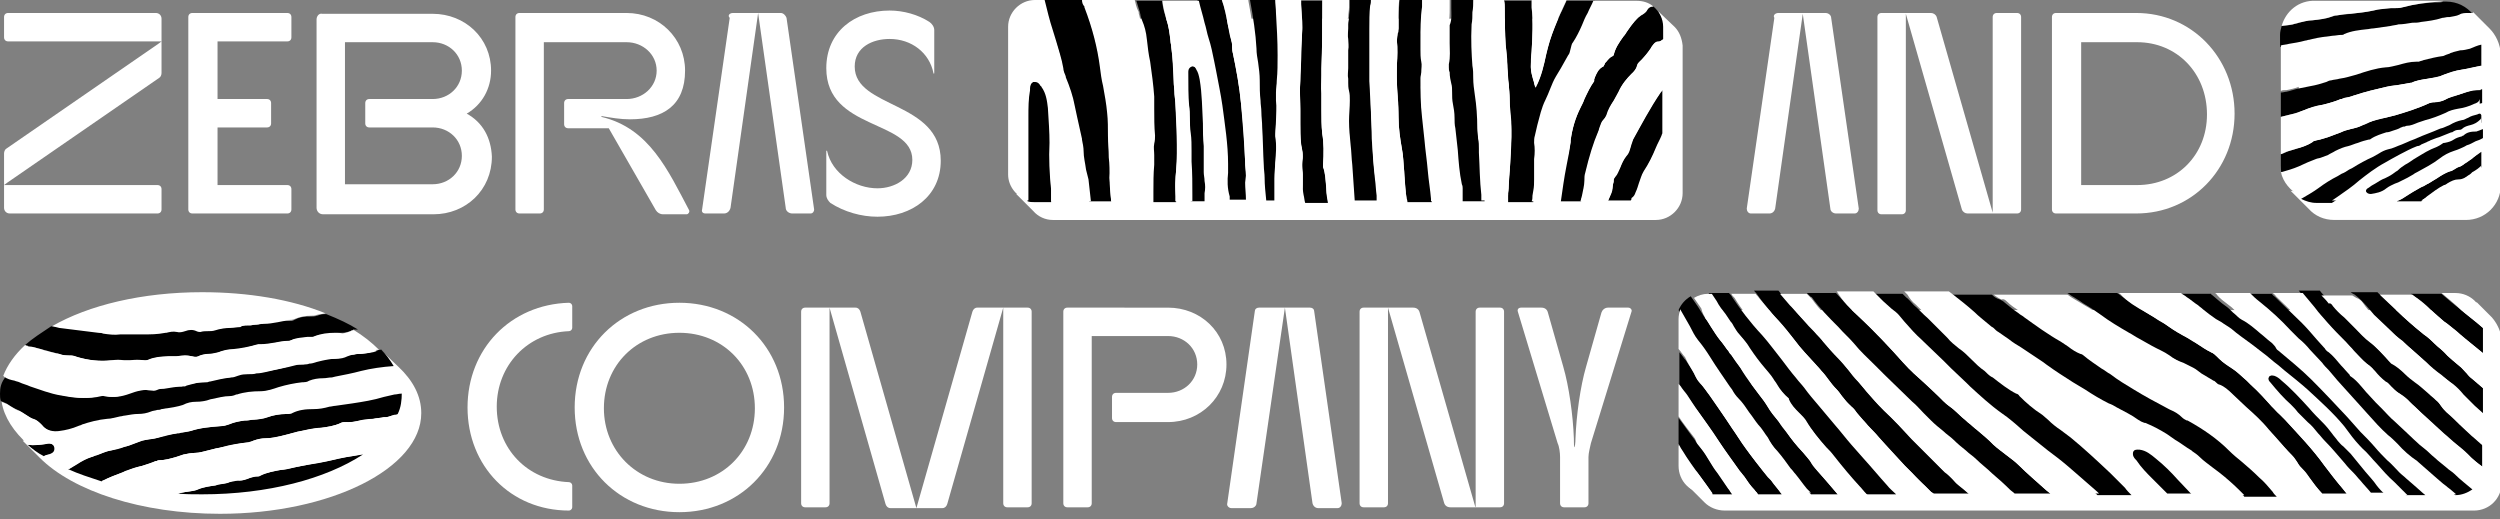 <?xml version="1.0" encoding="utf-8"?>
<!-- Generator: Adobe Illustrator 25.2.3, SVG Export Plug-In . SVG Version: 6.00 Build 0)  -->
<svg version="1.1" id="logo-2-lines" xmlns="http://www.w3.org/2000/svg" xmlns:xlink="http://www.w3.org/1999/xlink" x="0px"
	 y="0px" viewBox="0 0 308 64" style="enable-background:new 0 0 308 64;" xml:space="preserve">
<rect x="0" y="0" width="308" height="64" fill="#808080" stroke="none"/>
<style type="text/css">
	.st0{fill:#FFFFFF;}
</style>
<g>
	<g>
		<path class="st0" d="M206.3,3.3l-2-1.9l0.4,0.9c0,0,0,0,0,0h-75c-1.8,0-3.3,1.5-3.3,3.3v18.2c0,0,0,0,0,0l-1.2,0.1l2.1,2.1
			c0.6,0.7,1.5,1.1,2.4,1.1h74.3c1.8,0,3.3-1.5,3.3-3.3V5.6C207.2,4.7,206.9,3.9,206.3,3.3z"/>
		<g>
			<path d="M153.5,21.6c0-0.6-0.1-1.1-0.1-1.7c-0.1-2.3-0.2-4.7-0.5-7.1c-0.2-2.1-0.6-4.3-1-6.2c0-0.2-0.1-0.5-0.1-0.7
				c0-0.3,0-0.6-0.1-0.9c-0.1-0.6-0.2-1.2-0.4-1.8c-0.2-1.1-0.4-2.2-0.8-3.3h-3c0.2,0.9,0.4,1.8,0.7,2.7c0.2,0.6,0.3,1.3,0.5,1.9
				c0.2,1,0.5,2,0.7,2.9l0.2,1c0.3,1.6,0.6,3,0.8,4.4c0.4,2.3,0.7,4.8,0.7,7.2c0,0.4,0,0.7,0,1.1c0,1,0,2,0.1,3c0,0.2,0,0.4,0,0.5
				h2.3c0-0.7-0.1-1.4-0.1-2.1L153.5,21.6z"/>
			<path d="M163,20.6c0-0.1,0-0.2,0-0.2c0.1-1.5,0.1-2.8-0.1-3.9c-0.1-1-0.1-2-0.1-2.9c0-0.7,0-1.4,0-2c0-0.7,0-1.5,0-2.2
				c0-0.3,0-0.6,0-0.9c0.1-2.5,0.1-5,0.1-7.8c0-0.2,0-0.4,0-0.6h-2.6c0,0.2,0,0.4,0,0.6c0.1,1.4,0.2,2.6,0.1,3.8
				c-0.1,0.9-0.1,1.9-0.1,2.8c0,0.9-0.1,1.8-0.1,2.7c-0.1,1.2,0,2.4,0,3.6c0,0.6,0,1.1,0,1.7c0,0.8,0,1.7,0.1,2.6
				c0,0.2,0.1,0.4,0.1,0.6c0.1,0.3,0.1,0.7,0.1,1c-0.1,0.6-0.1,1.3,0,2c0,0.3,0,0.7,0,1.1c0,0.5,0,0.9,0.1,1.4
				c0.1,0.4,0.1,0.7,0.2,1h2.8c-0.1-0.6-0.2-1.1-0.2-1.7C163.3,22.2,163.3,21.4,163,20.6z"/>
			<path d="M157.1,21.9c0-0.7,0-1.3,0.1-2c0.1-1,0.1-2.1,0-3.2c0,0,0-0.1,0-0.1c0-0.1,0-0.1,0-0.2c0-0.5,0-1.1,0.1-1.6
				c0.1-0.8,0.1-1.7,0-2.5c0-0.3,0-0.6,0-0.9l0-0.1c0-0.5,0-1,0.1-1.5c0.1-1,0.1-2,0.1-3.1c0-1.8-0.1-3.6-0.2-5.2
				c0-0.6-0.1-1.1-0.1-1.7h-3.2c0,0.1,0,0.1,0,0.2c0.4,2.2,0.7,4.1,0.8,6c0,0.6,0.1,1.1,0.2,1.7c0.1,0.7,0.2,1.5,0.2,2.2
				c0,0.8,0,1.7,0.1,2.5c0,0.5,0.1,0.9,0.1,1.4c0,0.6,0.1,1.2,0.1,1.9c0.1,1.5,0.1,3.1,0.2,4.7c0,0.5,0.1,1,0.1,1.5
				c0,0.9,0.1,1.8,0.2,2.8h1.4c0-0.5,0-1.1,0-1.6C157.1,22.7,157.1,22.3,157.1,21.9z"/>
			<path d="M176,21c-0.1-1.3-0.3-2.5-0.4-3.7c-0.1-0.9-0.2-1.9-0.3-2.8c-0.2-1.7-0.3-3.4-0.2-4.9c0-0.2,0-0.5,0.1-0.7
				c0-0.4,0.1-0.8,0-1.3c-0.1-0.5-0.1-1-0.1-1.5c0-0.3,0-0.6,0-1c-0.1-1.5,0-2.9,0.1-4.3c0-0.3,0-0.6,0-0.8h-2.8
				c0,0.7-0.1,1.3-0.1,2c0,0.5,0,1.1,0,1.6c0,0.2,0,0.4-0.1,0.5c0,0.3-0.1,0.6-0.1,1c0.1,0.9,0.1,1.9,0,2.8c0,0.7-0.1,1.4,0,2.1
				c0,0.7,0.1,1.3,0.1,2c0.1,0.8,0.1,1.7,0.1,2.5c0,1.3,0.2,2.6,0.4,3.8c0.2,0.9,0.2,1.9,0.3,2.9c0.1,0.9,0.1,1.8,0.2,2.6l0.1,0.5
				c0,0.2,0.1,0.4,0.1,0.6h3c0-0.1,0-0.2,0-0.3C176.3,23.4,176.1,22.2,176,21z"/>
			<path d="M169.5,22.2c-0.3-1.7-0.4-3.5-0.4-5c-0.1-1.1-0.1-2.2-0.1-3.3c0-1.3-0.1-2.5-0.2-3.8c0-0.2,0-0.4,0-0.6l0-1.3
				c0-1.2,0-2.4,0-3.6c0-0.3,0-0.6,0-0.9c0-0.9,0-1.9,0.1-2.9c0-0.3,0-0.5,0.1-0.8h-2.7c0,0,0,0,0,0.1c0,0.3,0,0.5,0,0.8
				c0,0.4-0.1,0.8-0.1,1.2c0,0.3-0.1,0.6-0.1,0.9c0,0.2,0,0.4,0,0.5c0,0.4-0.1,0.9,0,1.3c0,0.4,0.1,0.9,0,1.4c0,0.4,0,0.8,0,1.2
				c0,0.3,0,0.7,0,1c0,0.4-0.1,0.9,0,1.3c0,0.2,0,0.4,0,0.5c0,0.3,0,0.6,0.1,1c0.1,0.4,0.1,0.7,0.1,1.2c0,0.8-0.1,1.7-0.1,2.5
				c0,1,0.1,2,0.2,3c0.1,0.8,0.1,1.6,0.2,2.4c0.1,1.4,0.2,2.9,0.3,4.4h3c0-0.2,0-0.4,0-0.7C169.7,23.5,169.6,22.8,169.5,22.2z"/>
			<path d="M136.7,19.4c-0.1-0.9-0.1-1.8-0.1-2.7c0-0.9-0.1-1.9-0.1-2.8c-0.1-1.1-0.3-2.2-0.5-3.3c-0.1-0.8-0.3-1.6-0.4-2.4
				c-0.3-2.2-0.9-4.6-1.9-7.3l0-0.1c-0.1-0.3-0.2-0.6-0.3-0.8c0,0,0,0,0,0h-4.8c0.3,1.2,0.6,2.5,1,3.7c0.1,0.5,0.3,0.9,0.4,1.3
				c0.4,1.1,0.7,2.3,0.9,3.4c0.1,0.4,0.2,0.7,0.3,1l0,0.1c0.5,1.2,0.9,2.3,1.1,3.5c0.1,0.5,0.2,0.9,0.3,1.4c0.2,0.9,0.4,1.8,0.6,2.7
				l0,0.1c0.1,0.4,0.2,0.9,0.2,1.4c0,0.8,0.1,1.6,0.3,2.3c0.1,0.4,0.1,0.8,0.2,1.2c0.1,0.9,0.2,1.8,0.3,2.7h2.7
				c-0.1-1-0.1-2-0.2-2.9C136.8,21.1,136.8,20.2,136.7,19.4z"/>
			<path d="M148.4,22.3c0-0.4-0.1-0.7-0.1-1.1c0-0.4,0-0.8,0-1.3c0-0.6,0-1.3,0-1.9c-0.1-0.9-0.1-1.9-0.1-2.8
				c-0.1-1.8-0.1-3.6-0.4-5.4c-0.1-0.5-0.2-0.9-0.4-1.2c-0.2-0.5-0.5-0.5-0.8-0.4c-0.4,0.1-0.4,0.5-0.4,0.7c0,1.6,0,2.9,0.1,4.1
				c0,0.5,0.1,1,0.1,1.5c0,0.6,0.1,1.3,0.1,1.9c0.1,0.7,0.1,1.5,0.1,2.2c0,0.4,0,0.9,0,1.3c0.1,1.4,0.1,2.8,0.1,4.2
				c0,0.2,0,0.5,0,0.7h1.7c0-0.3,0-0.7,0-1C148.5,23.3,148.5,22.8,148.4,22.3z"/>
			<path d="M144.9,21c0.2-2.8,0-5.7-0.1-8.4l-0.1-1c0-0.5-0.1-1.1-0.1-1.6c-0.1-1.4-0.1-2.8-0.3-4.2c0-0.3-0.1-0.5-0.1-0.8
				c-0.1-0.9-0.2-1.8-0.5-2.6c-0.2-0.7-0.5-1.5-0.5-2.3l0,0h-3.2c0.1,0.4,0.3,0.9,0.4,1.3c0,0.1,0.1,0.3,0.1,0.4
				c0,0.2,0.1,0.4,0.2,0.7c0.3,0.7,0.5,1.4,0.6,2.4c0.1,0.9,0.2,1.8,0.4,2.7c0.2,1.4,0.4,2.9,0.5,4.3c0,0.5,0,1,0,1.5
				c0,1.1,0,2.2,0.1,3.3c0,0.3,0,0.6-0.1,1c-0.1,0.5,0,0.9,0,1.4c0,0.4,0,0.8,0,1.2c-0.1,1.1-0.1,2.2-0.1,3.3l0,1.3h2.8
				c0-0.2,0-0.4,0-0.6C144.7,23.1,144.8,22,144.9,21z"/>
			<path d="M129.3,17.6c0-1.3-0.1-2.7-0.2-4.3c-0.1-0.8-0.2-1.8-0.8-2.6c0,0,0-0.1-0.1-0.1c-0.1-0.2-0.3-0.5-0.7-0.5
				c-0.1,0-0.1,0-0.2,0c-0.5,0.2-0.5,0.6-0.5,0.9c0,0.1,0,0.1,0,0.2c-0.2,1.1-0.2,2.2-0.2,3.3c0,0.2,0,0.4,0,0.7c0,0.5,0,1.1,0,1.6
				c0,1.7,0,3.4,0,5c0,0.5,0,1.1,0,1.6c0,0.4,0,0.9,0,1.4c0.3,0.1,0.5,0.1,0.8,0.1h2.1c0-0.5,0-1,0-1.5
				C129.3,21.4,129.2,19.5,129.3,17.6z"/>
			<path d="M189.1,23.5c0-0.5,0.1-0.9,0.1-1.4l0-0.2c0-0.4,0-0.7,0-1.1c0-0.4,0-0.8,0-1.2c0-0.7,0-1.4,0-2c0-0.3,0-0.6,0.1-0.9
				c0.1-0.4,0.2-0.9,0.3-1.3c0.2-1.1,0.5-2.1,1-3.1c0.2-0.5,0.4-1,0.6-1.4c0.2-0.5,0.4-1,0.7-1.5c0.2-0.3,0.4-0.7,0.6-1
				c0.3-0.5,0.6-1,0.9-1.6c0.1-0.3,0.2-0.6,0.3-0.8c0.1-0.3,0.1-0.6,0.3-0.8c0.4-0.7,0.8-1.4,1.1-2.1c0.2-0.5,0.5-1,0.7-1.5
				c0.3-0.5,0.5-1,0.7-1.5H193c-0.2,0.4-0.4,0.9-0.6,1.3c-0.2,0.3-0.3,0.7-0.5,1.1c-0.5,1.2-0.9,2.2-1.2,3.4
				c-0.1,0.3-0.1,0.5-0.2,0.8c-0.3,1.4-0.6,2.7-1.2,3.9c0,0,0,0.1-0.1,0.1c0,0,0,0.1,0,0.1c-0.1,0-0.1-0.2-0.1-0.2
				c-0.1-0.2-0.1-0.5-0.2-0.7c-0.1-0.5-0.3-1-0.3-1.6c0-0.7,0-1.4,0.1-2c0.1-1.7,0.2-3.5,0-5.3c0-0.3,0-0.6,0-0.9c0,0,0,0,0,0h-3.4
				c0.1,0.3,0.1,0.7,0.1,1c0,1.6,0,3.1,0.1,4.5c0.1,0.8,0.1,1.6,0.2,2.4c0,0.6,0.1,1.2,0.1,1.7c0,0.3,0.1,0.7,0.1,1
				c0.1,0.7,0.1,1.4,0.1,2c0,0.5,0,1,0.1,1.5c0,0.6,0.1,1.2,0.1,1.8l0,0.9c-0.1,1.4-0.1,2.8-0.2,4.2c0,0.5-0.1,1-0.1,1.5
				c0,0.4,0,0.8-0.1,1.2c0,0.4,0,0.7,0,1.1h3.1c0-0.2,0-0.5,0.1-0.7L189.1,23.5z"/>
			<path d="M201.5,23.7c0.2-0.4,0.3-0.8,0.4-1.1c0.2-0.5,0.3-1,0.6-1.5c0.6-0.9,1.1-1.9,1.5-2.9c0.2-0.5,0.5-1,0.7-1.5
				c0-0.1,0.1-0.2,0.1-0.3v-5.3c-0.1,0.1-0.1,0.2-0.2,0.2c-1.3,1.9-2.4,4-3.4,5.8c-0.1,0.3-0.3,0.6-0.3,0.9
				c-0.1,0.4-0.3,0.8-0.5,1.1c-0.4,0.5-0.6,1-0.8,1.5c-0.2,0.4-0.4,0.8-0.6,1.1c-0.1,0.2-0.2,0.4-0.2,0.5c0,0,0,0.1,0,0.1
				c0,0.2-0.1,0.3-0.1,0.5c-0.1,0.4-0.1,0.8-0.3,1.2c-0.1,0.2-0.2,0.5-0.3,0.7h2.8c0.1-0.1,0.1-0.2,0.1-0.3
				C201.3,24.2,201.4,24,201.5,23.7z"/>
			<path d="M195.3,22.1c0-0.3,0.1-0.6,0.1-0.9c0.5-2,1-3.6,1.6-5.1c0.1-0.2,0.1-0.4,0.2-0.6c0.1-0.3,0.2-0.6,0.4-0.8
				c0.1-0.1,0.3-0.3,0.4-0.6c0.2-0.6,0.5-1.2,0.9-1.8c0.2-0.3,0.4-0.7,0.6-1.1c0.4-0.9,1-1.6,1.6-2.2c0.4-0.4,0.6-0.7,0.7-1.1
				c0-0.1,0.1-0.2,0.2-0.3c0.6-0.5,1.1-1.2,1.5-1.8c0-0.1,0.1-0.1,0.1-0.2c0.2-0.3,0.4-0.5,0.7-0.5c0.2,0,0.4-0.1,0.5-0.2
				c0,0,0.1-0.1,0.1-0.1c0,0,0,0,0,0V3.3c0-1-0.5-1.9-1.2-2.5c-0.3,0-0.6,0.1-0.8,0.5c-0.1,0.1-0.2,0.3-0.4,0.4
				c-0.9,0.5-1.4,1.3-2,2.1c-0.2,0.2-0.3,0.5-0.5,0.7c-0.5,0.7-1,1.4-1.2,2.3c0,0-0.1,0.1-0.1,0.1c-0.4,0.2-0.6,0.5-0.8,0.7
				l-0.1,0.1c-0.1,0.1-0.1,0.2-0.1,0.2c-0.1,0.1-0.1,0.3-0.2,0.3c-0.6,0.3-0.8,0.9-1,1.3c0,0.1-0.1,0.2-0.1,0.3c0,0,0,0.1,0,0.1
				c0,0,0,0.1,0,0.1c-0.5,0.7-0.8,1.4-1.2,2.2c-0.2,0.4-0.3,0.7-0.5,1.1c-0.6,1.2-1,2.5-1.2,4l0,0.2c-0.1,0.9-0.3,1.9-0.5,2.9
				c-0.3,1.5-0.5,3-0.7,4.4h2.5c0-0.2,0.1-0.5,0.2-0.7C195.1,23.4,195.3,22.8,195.3,22.1z"/>
			<path d="M182.7,24c-0.1-1.7-0.2-3.5-0.3-5.2l0-0.5c0-0.4-0.1-0.8-0.1-1.2c-0.1-0.4-0.1-0.9-0.1-1.3c0-1.4-0.1-2.8-0.3-4.1
				c-0.1-0.7-0.2-1.4-0.2-2.1c0-0.5,0-1-0.1-1.5c-0.2-1.5-0.2-3.1-0.1-5.1c0-0.5,0-1,0.1-1.5c0-0.5,0-1,0.1-1.5h-2.9
				c0,0.3,0,0.6,0,1c0,0.7,0.1,1.4-0.2,2.1c0,0.1,0,0.2,0,0.3c0,0,0,0,0,0.1c0,0.6,0,1.2,0,1.8c0,0.9,0.1,1.7-0.1,2.6
				c0,0.1,0,0.2,0,0.3l0,0.1c0,0.2,0,0.4,0.1,0.6c0,0.5,0.1,1,0.2,1.4c0.1,0.3,0.1,0.7,0.1,1.1c0,0.5,0,0.9,0.1,1.4
				c0.1,0.5,0.2,1.1,0.2,1.7c0,0.4,0,0.9,0.1,1.3c0.1,0.9,0.2,1.8,0.3,2.7c0.1,1.4,0.2,2.8,0.5,4.2c0.1,0.2,0.1,0.4,0.1,0.5
				c0,0.6,0,1.1,0,1.6h2.7c0-0.2,0-0.4,0-0.6L182.7,24z"/>
			<path class="st0" d="M185.8,23.7c0-0.4,0-0.8,0.1-1.2c0-0.5,0-1,0.1-1.5c0.1-1.4,0.2-2.8,0.2-4.2l0-0.9c0-0.6,0-1.2-0.1-1.8
				c0-0.5-0.1-1-0.1-1.5c0-0.7-0.1-1.4-0.1-2c0-0.3-0.1-0.7-0.1-1c0-0.6-0.1-1.2-0.1-1.7c0-0.8-0.1-1.6-0.2-2.4
				c-0.1-1.5-0.1-2.9-0.1-4.5c0-0.3,0-0.6-0.1-1h-3.8c0,0.5,0,1-0.1,1.5c0,0.5,0,1-0.1,1.5c-0.1,2,0,3.7,0.1,5.1
				c0.1,0.5,0.1,1,0.1,1.5c0,0.7,0.1,1.4,0.2,2.1c0.2,1.3,0.3,2.6,0.3,4.1c0,0.4,0.1,0.9,0.1,1.3c0.1,0.4,0.1,0.8,0.1,1.2l0,0.5
				c0.1,1.7,0.1,3.5,0.3,5.2l0,0.1c0,0.2,0,0.4,0,0.6h3.1C185.8,24.4,185.8,24.1,185.8,23.7z"/>
			<path class="st0" d="M180,23.2c0-0.1,0-0.3-0.1-0.5c-0.3-1.4-0.4-2.8-0.5-4.2c-0.1-0.9-0.1-1.8-0.3-2.7c-0.1-0.4-0.1-0.9-0.1-1.3
				c0-0.6-0.1-1.1-0.2-1.7c-0.1-0.5-0.1-0.9-0.1-1.4c0-0.4,0-0.7-0.1-1.1c-0.1-0.5-0.1-1-0.2-1.4c0-0.2,0-0.4-0.1-0.6l0-0.1
				c0-0.1,0-0.2,0-0.3c0.2-0.8,0.2-1.7,0.1-2.6c0-0.6-0.1-1.2,0-1.8c0,0,0,0,0-0.1c0-0.1,0-0.2,0-0.3c0.2-0.7,0.2-1.3,0.2-2.1
				c0-0.3,0-0.6,0-1h-3.4c0,0.3,0,0.6,0,0.8C175,2.2,175,3.7,175,5.1c0,0.3,0,0.7,0,1c0,0.5,0,1,0.1,1.5c0.1,0.4,0,0.8,0,1.3
				c0,0.2-0.1,0.5-0.1,0.7c0,1.6,0,3.2,0.2,4.9c0.1,0.9,0.2,1.9,0.3,2.8c0.1,1.2,0.3,2.5,0.4,3.7c0.1,1.2,0.3,2.3,0.4,3.5
				c0,0.1,0,0.2,0,0.3h3.6C179.9,24.3,179.9,23.7,180,23.2z"/>
			<path class="st0" d="M188.7,0.9c0.2,1.8,0.1,3.5,0,5.3c0,0.7-0.1,1.4-0.1,2c0,0.5,0.1,1,0.3,1.6c0.1,0.2,0.1,0.5,0.2,0.7
				c0,0,0,0.2,0.1,0.2c0,0,0-0.1,0-0.1c0-0.1,0-0.1,0.1-0.1c0.6-1.2,0.9-2.5,1.2-3.9c0.1-0.3,0.1-0.5,0.2-0.8
				c0.3-1.1,0.7-2.2,1.2-3.4c0.2-0.4,0.3-0.7,0.5-1.1c0.2-0.4,0.4-0.9,0.6-1.3h-4.3c0,0,0,0,0,0C188.7,0.3,188.7,0.6,188.7,0.9z"/>
			<path class="st0" d="M142,20.2c0.1-0.4,0-0.8,0-1.2c0-0.5,0-0.9,0-1.4c0.1-0.4,0.1-0.7,0.1-1c-0.1-1.1-0.1-2.2-0.1-3.3
				c0-0.5,0-1,0-1.5c0-1.4-0.3-2.9-0.5-4.3c-0.1-0.9-0.3-1.8-0.4-2.7c-0.1-1-0.3-1.7-0.6-2.4c-0.1-0.2-0.1-0.5-0.2-0.7
				c0-0.1,0-0.3-0.1-0.4c-0.2-0.4-0.3-0.9-0.4-1.3h-6.5c0,0,0,0,0,0c0,0.3,0.1,0.6,0.3,0.8l0,0.1c1,2.6,1.6,5,1.9,7.3
				c0.1,0.8,0.2,1.6,0.4,2.4c0.2,1.1,0.4,2.2,0.5,3.3c0.1,0.9,0.1,1.9,0.1,2.8c0,0.9,0.1,1.8,0.1,2.7c0.1,0.8,0.1,1.7,0.1,2.5
				c0,1,0.1,2,0.2,2.9h4.9l0-1.3C141.9,22.4,141.9,21.3,142,20.2z"/>
			<path class="st0" d="M151.3,21.3c0-0.4,0-0.7,0-1.1c0-2.4-0.4-4.9-0.7-7.2c-0.2-1.4-0.5-2.8-0.8-4.4l-0.2-1c-0.2-1-0.4-2-0.7-2.9
				c-0.2-0.6-0.3-1.3-0.5-1.9c-0.2-0.9-0.5-1.8-0.7-2.7h-4.5l0,0c0.1,0.8,0.3,1.6,0.5,2.3c0.3,0.9,0.4,1.8,0.5,2.6
				c0,0.3,0.1,0.5,0.1,0.8c0.2,1.4,0.3,2.9,0.3,4.2c0,0.5,0.1,1.1,0.1,1.6l0.1,1c0.2,2.8,0.4,5.6,0.1,8.4c-0.1,1-0.1,2.1-0.1,3.2
				c0,0.2,0,0.4,0,0.6h2.1c0-0.2,0-0.5,0-0.7c0-1.4,0-2.8-0.1-4.2c0-0.4,0-0.9,0-1.3c0-0.7,0-1.5-0.1-2.2c-0.1-0.6-0.1-1.3-0.1-1.9
				c0-0.5,0-1-0.1-1.5c-0.1-1.2-0.1-2.5-0.1-4.1c0-0.2,0-0.5,0.4-0.7c0.2-0.1,0.5,0,0.8,0.4c0.2,0.4,0.3,0.8,0.4,1.2
				c0.3,1.8,0.4,3.6,0.4,5.4c0,0.9,0.1,1.8,0.1,2.8c0,0.6,0,1.3,0,1.9c0,0.4,0,0.8,0,1.3c0,0.4,0,0.7,0.1,1.1
				c0.1,0.5,0.1,0.9,0.1,1.4c0,0.3,0,0.7,0,1h2.8c0-0.2,0-0.4,0-0.5C151.2,23.2,151.2,22.2,151.3,21.3z"/>
			<path class="st0" d="M155.5,20.5c-0.1-1.6-0.2-3.2-0.2-4.7c0-0.6,0-1.2-0.1-1.9c0-0.5-0.1-0.9-0.1-1.4c-0.1-0.8-0.1-1.6-0.1-2.5
				c0-0.7-0.1-1.5-0.2-2.2c-0.1-0.5-0.1-1.1-0.2-1.7c-0.1-1.9-0.4-3.9-0.8-6c0-0.1,0-0.1,0-0.2h-3.3c0.4,1.1,0.6,2.2,0.8,3.3
				c0.1,0.6,0.2,1.2,0.4,1.8c0.1,0.3,0.1,0.6,0.1,0.9c0,0.2,0,0.5,0.1,0.7c0.4,1.9,0.8,4,1,6.2c0.2,2.4,0.4,4.8,0.5,7.1
				c0,0.6,0.1,1.1,0.1,1.7l0.1,1.1c0,0.7,0.1,1.4,0.1,2.1h2.1c-0.1-0.9-0.1-1.8-0.2-2.8C155.6,21.5,155.6,21,155.5,20.5z"/>
			<path class="st0" d="M166.3,17.9c-0.1-1-0.1-2-0.2-3c0-0.9,0-1.8,0.1-2.5c0-0.4,0-0.8-0.1-1.2c-0.1-0.3-0.1-0.6-0.1-1
				c0-0.2,0-0.4,0-0.5c-0.1-0.5,0-0.9,0-1.3c0-0.4,0.1-0.7,0-1c-0.1-0.4-0.1-0.8,0-1.2c0.1-0.5,0-1,0-1.4c0-0.4,0-0.9,0-1.3
				c0-0.2,0-0.4,0-0.5c0-0.3,0-0.6,0.1-0.9c0-0.4,0.1-0.8,0.1-1.2c0-0.3,0-0.5,0-0.8c0,0,0,0,0-0.1h-3.3c0,0.2,0,0.4,0,0.6
				c0,2.8,0,5.3-0.1,7.8c0,0.3,0,0.6,0,0.9c0,0.7-0.1,1.5,0,2.2c0,0.7,0,1.4,0,2c0,1,0,2,0.1,2.9c0.2,1.2,0.2,2.5,0.1,3.9
				c0,0,0,0.1,0,0.2c0.3,0.8,0.3,1.6,0.4,2.5c0,0.6,0.1,1.2,0.2,1.7h3.2c-0.1-1.5-0.2-3-0.3-4.4C166.4,19.6,166.4,18.8,166.3,17.9z"
				/>
			<path class="st0" d="M173.2,23.7c-0.1-0.9-0.2-1.8-0.2-2.6c-0.1-0.9-0.1-1.9-0.3-2.9c-0.2-1.1-0.4-2.4-0.4-3.8
				c0-0.8-0.1-1.7-0.1-2.5c-0.1-0.6-0.1-1.3-0.1-2c0-0.7,0-1.4,0-2.1c0-0.9,0.1-1.9,0-2.8c0-0.3,0-0.7,0.1-1c0-0.2,0.1-0.4,0.1-0.5
				c0-0.5,0-1.1,0-1.6c0-0.6,0-1.3,0.1-2h-3.5c0,0.3,0,0.5-0.1,0.8c-0.1,0.9-0.1,1.9-0.1,2.9c0,0.3,0,0.6,0,0.9c0,1.2,0,2.4,0,3.6
				l0,1.3c0,0.2,0,0.4,0,0.6c0.1,1.3,0.1,2.6,0.2,3.8c0,1.1,0.1,2.2,0.1,3.3c0.1,1.5,0.2,3.2,0.4,5c0.1,0.7,0.1,1.3,0.2,2
				c0,0.2,0,0.4,0,0.7h3.6c0-0.2-0.1-0.4-0.1-0.6L173.2,23.7z"/>
			<path class="st0" d="M160.5,22.4c0-0.4,0-0.7,0-1.1c-0.1-0.8-0.1-1.4,0-2c0-0.3,0-0.6-0.1-1c0-0.2-0.1-0.4-0.1-0.6
				c-0.1-0.9-0.1-1.7-0.1-2.6c0-0.6,0-1.1,0-1.7c0-1.1-0.1-2.4,0-3.6c0-0.9,0.1-1.8,0.1-2.7c0-0.9,0.1-1.9,0.1-2.8
				c0.1-1.2,0-2.4-0.1-3.8c0-0.2,0-0.4,0-0.6h-3.2c0,0.6,0.1,1.1,0.1,1.7c0.1,1.7,0.2,3.4,0.2,5.2c0,1,0,2.1-0.1,3.1
				c0,0.5-0.1,1-0.1,1.5l0,0.1c0,0.3,0,0.6,0,0.9c0.1,0.8,0,1.7,0,2.5c0,0.5-0.1,1.1-0.1,1.6c0,0.1,0,0.1,0,0.2c0,0,0,0.1,0,0.1
				c0.2,1.1,0.1,2.1,0,3.2c0,0.7-0.1,1.3-0.1,2c0,0.4,0,0.8,0,1.2c0,0.5,0,1.1,0,1.6h3.5c0-0.3-0.1-0.7-0.2-1
				C160.5,23.3,160.5,22.8,160.5,22.4z"/>
			<path class="st0" d="M198.7,22.9c0-0.2,0.1-0.4,0.1-0.5c0,0,0-0.1,0-0.1c0-0.2,0-0.3,0.2-0.5c0.3-0.3,0.4-0.7,0.6-1.1
				c0.2-0.5,0.4-1,0.8-1.5c0.3-0.3,0.4-0.7,0.5-1.1c0.1-0.3,0.2-0.6,0.3-0.9c1-1.8,2.1-3.9,3.4-5.8c0.1-0.1,0.1-0.2,0.2-0.2V4.9
				c0,0,0,0,0,0c0,0-0.1,0-0.1,0.1c-0.1,0.1-0.2,0.2-0.5,0.2c-0.3,0-0.4,0.2-0.7,0.5c0,0.1-0.1,0.1-0.1,0.2
				c-0.4,0.6-0.9,1.2-1.5,1.8c-0.1,0.1-0.2,0.2-0.2,0.3c-0.1,0.4-0.3,0.8-0.7,1.1c-0.6,0.6-1.2,1.3-1.6,2.2
				c-0.2,0.4-0.4,0.7-0.6,1.1c-0.4,0.6-0.7,1.1-0.9,1.8c-0.1,0.2-0.2,0.4-0.4,0.6c-0.2,0.2-0.3,0.5-0.4,0.8
				c-0.1,0.2-0.1,0.4-0.2,0.6c-0.6,1.4-1.1,3-1.6,5.1c-0.1,0.3-0.1,0.6-0.1,0.9c0,0.7-0.2,1.3-0.3,1.9c-0.1,0.3-0.1,0.5-0.2,0.7h3.4
				c0.1-0.2,0.2-0.5,0.3-0.7C198.6,23.7,198.7,23.3,198.7,22.9z"/>
			<path class="st0" d="M204.9,21.5v-5.1c0,0.1-0.1,0.2-0.1,0.3c-0.2,0.5-0.5,1-0.7,1.5c-0.5,1-0.9,2-1.5,2.9
				c-0.3,0.5-0.4,0.9-0.6,1.5c-0.1,0.4-0.3,0.8-0.4,1.1c-0.1,0.3-0.3,0.6-0.4,0.8c-0.1,0.1-0.1,0.2-0.1,0.3h0.7
				C203.5,24.8,204.9,23.3,204.9,21.5z"/>
			<path class="st0" d="M193.5,17.5l0-0.2c0.2-1.5,0.6-2.8,1.2-4c0.2-0.4,0.4-0.7,0.5-1.1c0.3-0.7,0.7-1.5,1.2-2.2c0,0,0-0.1,0-0.1
				c0,0,0-0.1,0-0.1c0-0.1,0.1-0.2,0.1-0.3c0.2-0.5,0.4-1,1-1.3c0.1,0,0.1-0.2,0.2-0.3c0-0.1,0.1-0.2,0.1-0.2l0.1-0.1
				c0.2-0.3,0.4-0.6,0.8-0.7c0,0,0.1-0.1,0.1-0.1c0.2-0.9,0.7-1.6,1.2-2.3c0.2-0.2,0.4-0.5,0.5-0.7c0.5-0.8,1.1-1.6,2-2.1
				c0.1-0.1,0.3-0.2,0.4-0.4c0.2-0.4,0.5-0.5,0.8-0.5c-0.6-0.5-1.3-0.7-2.1-0.7h-5.3c-0.2,0.5-0.5,1-0.7,1.5c-0.3,0.5-0.5,1-0.7,1.5
				c-0.3,0.7-0.7,1.5-1.1,2.1c-0.2,0.2-0.2,0.5-0.3,0.8c-0.1,0.3-0.1,0.6-0.3,0.8c-0.3,0.5-0.6,1.1-0.9,1.6c-0.2,0.3-0.4,0.7-0.6,1
				c-0.3,0.5-0.5,1-0.7,1.5c-0.2,0.5-0.4,1-0.6,1.4c-0.5,1-0.7,2-1,3.1c-0.1,0.4-0.2,0.9-0.3,1.3c-0.1,0.3-0.1,0.6-0.1,0.9
				c0.1,0.6,0.1,1.3,0,2c0,0.4,0,0.8,0,1.2c0,0.4,0,0.7,0,1.1l0,0.2c0,0.5,0,0.9-0.1,1.4l-0.1,0.6c0,0.2,0,0.5-0.1,0.7h3.3
				c0.2-1.4,0.4-2.9,0.7-4.4C193.2,19.4,193.3,18.5,193.5,17.5z"/>
			<path class="st0" d="M133.8,20.9c-0.1-0.8-0.3-1.5-0.3-2.3c0-0.4-0.1-0.9-0.2-1.4l0-0.1c-0.2-0.9-0.4-1.8-0.6-2.7
				c-0.1-0.5-0.2-0.9-0.3-1.4c-0.2-1.1-0.6-2.3-1.1-3.5l0-0.1c-0.1-0.3-0.3-0.6-0.3-1c-0.2-1.2-0.6-2.3-0.9-3.4
				c-0.1-0.4-0.3-0.9-0.4-1.3c-0.4-1.2-0.7-2.5-1-3.7h-1.2c-1.8,0-3.3,1.5-3.3,3.3v18.2c0,1.5,1.1,2.8,2.5,3.2c0-0.5,0-0.9,0-1.4
				c0-0.5,0-1.1,0-1.6c0-1.7,0-3.4,0-5c0-0.5,0-1.1,0-1.6c0-0.2,0-0.4,0-0.7c0-1.1,0-2.2,0.2-3.3c0-0.1,0-0.1,0-0.2
				c0-0.3,0.1-0.7,0.5-0.9c0.1,0,0.2,0,0.2,0c0.4,0,0.6,0.4,0.7,0.5c0,0,0,0.1,0.1,0.1c0.5,0.8,0.7,1.8,0.8,2.6
				c0.2,1.5,0.3,2.9,0.2,4.3c0,1.9,0,3.9,0.1,5.8c0,0.5,0,1,0,1.5h4.9c-0.1-0.9-0.2-1.8-0.3-2.7C134,21.7,133.9,21.3,133.8,20.9z"/>
		</g>
	</g>
	<g>
		<path class="st0" d="M231.3,2.1c0-0.3,0.2-0.5,0.5-0.5h6.1c0.3,0,0.6,0.2,0.7,0.5l6.9,24.1V2.1c0-0.3,0.2-0.5,0.5-0.5h2.5
			c0.3,0,0.5,0.2,0.5,0.5v23.7c0,0.3-0.2,0.5-0.5,0.5h-6.1c-0.3,0-0.6-0.2-0.7-0.5l-6.9-24.1v24.2c0,0.3-0.2,0.5-0.5,0.5h-2.5
			c-0.3,0-0.5-0.2-0.5-0.5V2.1z"/>
		<path class="st0" d="M252.8,2.1c0-0.3,0.2-0.5,0.5-0.5h9.9c6.8,0,12.1,5.5,12.1,12.4s-5.3,12.3-12.1,12.3h-9.9
			c-0.3,0-0.5-0.2-0.5-0.5V2.1z M263.3,5.2h-6.9v17.6h6.9c4.9,0,8.6-3.7,8.6-8.7C271.9,9,268.2,5.2,263.3,5.2z"/>
		<path class="st0" d="M219.1,1.6h5.8c0.4,0,0.7,0.3,0.7,0.6l3.4,23.5c0,0.3-0.2,0.6-0.5,0.6h-2.3c-0.4,0-0.7-0.3-0.7-0.6l-3.4-24
			l-3.4,24c-0.1,0.4-0.4,0.6-0.7,0.6h-2.3c-0.3,0-0.5-0.3-0.5-0.6l3.4-23.5C218.4,1.9,218.7,1.6,219.1,1.6z"/>
		<g>
			<path class="st0" d="M306.7,3.5l-2-2l-0.4,0.8c-0.2,0-0.4-0.1-0.6-0.1h-16.2c-2.4,0-4.3,1.9-4.3,4.3v16.2c0,0.3,0,0.7,0.1,1
				l-1.1-0.2l2.2,2.2c0.8,0.9,1.9,1.4,3.2,1.4h16.2c2.4,0,4.3-1.9,4.3-4.3V6.6C308,5.4,307.5,4.3,306.7,3.5z"/>
			<g>
				<path d="M303.5,16.7c-0.1,0-0.2,0.1-0.2,0.1l0,0c-0.4,0.1-0.7,0.2-1,0.4c-0.3,0.2-0.6,0.3-1.1,0.4l0,0c-0.1,0-0.2,0-0.3,0.1
					c-0.4,0.3-0.9,0.5-1.4,0.7c-0.4,0.2-0.8,0.4-1.1,0.6c-0.3,0.2-0.7,0.4-1,0.6c-0.3,0.2-0.7,0.5-1.1,0.7c-0.3,0.2-0.6,0.4-0.9,0.7
					c-0.1,0.1-0.2,0.1-0.3,0.2c-0.5,0.4-1.1,0.7-1.6,0.9c-0.4,0.2-0.8,0.5-1.2,0.7c-0.2,0.1-0.4,0.3-0.6,0.4
					c-0.2,0.1-0.3,0.4-0.2,0.6c0.1,0.2,0.3,0.3,0.6,0.3c0.6,0,1.3-0.2,1.9-0.7c0.3-0.3,0.7-0.5,1.1-0.6c0.1,0,0.2-0.1,0.3-0.1
					c0.4-0.2,0.8-0.4,1.2-0.6c0.2-0.1,0.5-0.3,0.7-0.4c0.2-0.1,0.4-0.2,0.5-0.3c1-0.5,2-1,2.8-1.7c0.5-0.4,1.1-0.7,1.7-0.9
					c0.3-0.1,0.5-0.2,0.8-0.3c0.3-0.1,0.6-0.3,0.8-0.4c0.3-0.2,0.7-0.4,1.1-0.5c0.3-0.1,0.6-0.3,0.9-0.4v-1.3
					c-0.3,0.1-0.5,0.2-0.8,0.3C304.4,16.2,303.9,16.3,303.5,16.7z"/>
				<path d="M305.2,14.1C305.2,14.1,305.2,14.1,305.2,14.1c-0.4,0.1-0.8,0.2-1.1,0.4c-0.3,0.1-0.5,0.3-0.8,0.3
					c-0.5,0.1-1,0.3-1.5,0.6c-0.2,0.1-0.5,0.2-0.7,0.3c-0.2,0.1-0.4,0.1-0.6,0.2c-0.9,0.4-1.8,0.7-2.7,1.1c-0.4,0.2-0.8,0.3-1.2,0.5
					c-0.2,0.1-0.5,0.2-0.7,0.3c-0.6,0.2-1.1,0.5-1.7,0.6c-0.4,0.1-0.8,0.3-1.1,0.5c-0.2,0.1-0.5,0.3-0.7,0.4
					c-0.9,0.4-1.8,0.9-2.6,1.4l-0.4,0.2c-0.3,0.2-0.6,0.4-0.9,0.5c-0.2,0.1-0.3,0.2-0.5,0.3c-0.8,0.4-1.6,0.9-2.4,1.5
					c-0.7,0.5-1.4,0.9-2.1,1.3c0.6,0.3,1.2,0.5,1.9,0.5h1.9c0.1-0.1,0.2-0.1,0.3-0.2l0.3-0.2c0.9-0.6,1.9-1.3,2.8-2.1
					c0.9-0.8,2-1.5,3.2-2.2c0.2-0.1,0.5-0.3,0.7-0.4c0.4-0.2,0.7-0.4,1.1-0.6c0.6-0.3,1.4-0.7,2.1-1c0.1-0.1,0.3-0.1,0.5-0.2
					c0.2-0.1,0.5-0.2,0.7-0.3c0.1,0,0.3-0.1,0.4-0.2c0.4-0.2,0.7-0.3,1.1-0.4c0.5-0.2,1-0.4,1.5-0.6l0.1,0c0.3-0.1,0.5-0.3,0.8-0.3
					c0.1,0,0.3,0,0.4-0.1c0.3-0.3,0.7-0.4,1.1-0.5c0.4-0.1,0.8-0.2,1.2-0.5c0,0,0.1-0.1,0.1-0.1v-0.9
					C305.6,13.9,305.4,14,305.2,14.1C305.2,14.1,305.2,14.1,305.2,14.1z"/>
				<path d="M303.4,20.3L303.4,20.3c-0.2,0.2-0.4,0.3-0.6,0.3c-0.2,0.1-0.4,0.2-0.5,0.3c-0.1,0.1-0.3,0.2-0.4,0.2
					c-0.7,0.2-1.3,0.6-1.9,1c-0.3,0.2-0.6,0.4-1,0.6c-0.3,0.2-0.5,0.3-0.8,0.4c-0.7,0.4-1.3,0.7-2,1.2c-0.3,0.2-0.6,0.3-0.9,0.5h3
					c0.2-0.2,0.5-0.4,0.7-0.5c0.7-0.5,1.3-1,2.1-1.4c0.1-0.1,0.3-0.1,0.4-0.2c0.4-0.2,0.9-0.5,1.4-0.5c0.5,0,0.8-0.3,1.2-0.5
					c0.2-0.1,0.3-0.2,0.5-0.3c0.4-0.2,0.8-0.5,1.1-0.8c0,0,0,0,0,0v-1.9c-0.4,0.3-0.9,0.6-1.2,0.9C304.1,19.8,303.8,20,303.4,20.3z"
					/>
				<path d="M303.7,11.4c-0.3,0.1-0.6,0.2-0.9,0.3c-0.5,0.1-1.1,0.3-1.6,0.6c-0.4,0.2-0.8,0.2-1.3,0.3l-0.1,0
					c-0.2,0-0.3,0.1-0.5,0.1c-1.5,0.7-3.1,1.2-4.2,1.5c-0.4,0.1-0.8,0.2-1.2,0.3c-0.7,0.2-1.4,0.3-2.1,0.6c-0.1,0.1-0.3,0.1-0.4,0.2
					c-0.2,0.1-0.3,0.1-0.5,0.2c-0.4,0.2-0.9,0.3-1.3,0.4c-0.4,0.1-0.8,0.2-1.2,0.4c-0.3,0.1-0.5,0.2-0.8,0.3
					c-0.3,0.1-0.5,0.2-0.8,0.3c-0.3,0.1-0.7,0.2-1,0.3c-0.3,0.1-0.5,0.1-0.8,0.2l0,0c0,0-0.1,0-0.1,0.1c-0.6,0.4-1.3,0.6-1.9,0.8
					c-0.3,0.1-0.7,0.2-1,0.3c-0.3,0.1-0.6,0.3-1,0.4v1.4c0,0.3,0,0.7,0.1,1c0,0,0.1,0,0.1,0c0.7-0.2,1.4-0.5,2.1-0.7
					c0.4-0.2,0.8-0.3,1.1-0.5c0.3-0.1,0.7-0.3,1-0.4c0.2-0.1,0.4-0.2,0.7-0.2c0.3-0.1,0.5-0.2,0.8-0.3c0.3-0.1,0.6-0.3,0.9-0.5
					c0.5-0.3,1.1-0.5,1.6-0.6c0.4-0.1,0.8-0.2,1.2-0.4c0.4-0.1,0.8-0.3,1.3-0.4c0.1,0,0.2-0.1,0.3-0.1c0.6-0.4,1.2-0.6,1.9-0.8
					c0.3-0.1,0.5-0.2,0.8-0.2c0.4-0.1,0.7-0.3,1-0.4c0.1,0,0.2-0.1,0.3-0.1c0,0,0.1,0,0.1,0c0.1-0.1,0.2-0.1,0.3-0.1
					c0.5,0,1-0.2,1.4-0.4c0.3-0.1,0.6-0.2,0.9-0.3c0.8-0.2,1.7-0.5,2.5-0.9c0.5-0.2,1-0.4,1.5-0.5c0.7-0.1,1.3-0.4,2-0.6
					c0.3-0.2,0.6-0.2,0.9-0.3c0,0,0,0,0,0v-1.7c-0.1,0-0.2,0-0.2,0.1C304.9,11.1,304.3,11.2,303.7,11.4z"/>
				<path d="M303.1,6.2c-0.3,0.1-0.5,0.1-0.8,0.2c-0.2,0.1-0.4,0.1-0.5,0.2c-0.3,0.1-0.6,0.2-0.8,0.3c-0.8,0.1-1.6,0.3-2.4,0.5
					c-0.2,0.1-0.4,0.1-0.6,0.2c0,0,0,0-0.1,0c-0.1,0-0.1,0-0.2,0c-0.8,0-1.5,0.2-2.2,0.4c-0.5,0.1-1.1,0.3-1.6,0.3
					c-1.2,0.1-2.4,0.5-3.6,0.9l0,0c-0.7,0.2-1.4,0.4-2.1,0.5c-0.3,0.1-0.7,0.1-1,0.2c-0.2,0-0.4,0.1-0.6,0.2
					c-0.6,0.2-1.3,0.4-1.9,0.5c-0.5,0.1-1,0.2-1.5,0.3c-0.5,0.1-1,0.3-1.5,0.4c-0.2,0-0.4,0.1-0.7,0.1v3c0.4-0.1,0.8-0.2,1.2-0.3
					c0.5-0.1,1.1-0.3,1.6-0.5c0.7-0.3,1.5-0.6,2.4-0.7c0.8-0.2,1.5-0.4,2.2-0.7l0.1,0c0.2-0.1,0.5-0.1,0.7-0.2
					c0.2,0,0.4-0.1,0.7-0.2c1.5-0.5,2.8-0.8,4.1-1.1c0.4-0.1,0.9-0.2,1.3-0.2c0.6-0.1,1.1-0.2,1.7-0.3c0,0,0,0,0,0c0,0,0.1,0,0.1,0
					c0.6-0.3,1.4-0.4,2-0.5c0.5-0.1,1-0.2,1.5-0.3c0.2-0.1,0.3-0.1,0.5-0.2c0.7-0.2,1.4-0.5,2.1-0.6c0.7-0.1,1.3-0.3,2-0.4
					c0.2,0,0.4-0.1,0.5-0.1V5.5c-0.5,0.1-0.9,0.3-1.4,0.5C303.9,6.1,303.5,6.2,303.1,6.2z"/>
				<path d="M296,0.9c-0.3,0.1-0.6,0.1-0.9,0.1l-0.5,0c-0.7,0-1.5,0.1-2.2,0.3c-0.9,0.2-1.9,0.3-2.8,0.4c-0.6,0.1-1.2,0.1-1.7,0.2
					c-0.2,0-0.3,0.1-0.5,0.1c-0.7,0.3-1.5,0.4-2.5,0.5c-0.6,0-1.2,0.2-1.7,0.3c-0.2,0.1-0.5,0.1-0.7,0.2c-0.4,0.1-0.9,0.2-1.4,0.2
					c-0.1,0.4-0.2,0.7-0.2,1.1v1.5c0.3-0.1,0.7-0.1,1-0.2c0.7-0.1,1.4-0.2,2-0.4c0.2,0,0.3-0.1,0.5-0.1c0.1,0,0.3-0.1,0.4-0.1
					c0.8-0.2,1.7-0.3,2.5-0.4c0.3,0,0.7-0.1,1-0.1l0.1,0c0.1,0,0.2,0,0.3-0.1c0.9-0.4,1.8-0.5,2.8-0.6c0.3,0,0.6-0.1,0.8-0.1
					c0.7-0.1,1.4-0.2,2.1-0.3c0.3-0.1,0.6-0.1,1-0.2c0.6-0.1,1.2-0.2,1.7-0.2c0.4,0,0.7-0.1,1.1-0.1c0.8-0.1,1.7-0.3,2.6-0.5
					c0.2-0.1,0.5-0.1,0.7-0.1l0.2,0c0.4-0.1,0.8-0.1,1.2-0.3c0.4-0.2,0.7-0.2,1.1-0.2l0.1,0c0.2,0,0.4,0,0.6,0c-0.8-1-2-1.6-3.3-1.6
					H301c-0.2,0.1-0.4,0.1-0.6,0.1C299,0.3,297.5,0.5,296,0.9z"/>
				<path class="st0" d="M281.1,3.2c0.4-0.1,0.9-0.1,1.4-0.2c0.2-0.1,0.5-0.1,0.7-0.2c0.5-0.1,1.1-0.3,1.7-0.3
					c0.9-0.1,1.7-0.2,2.5-0.5c0.2-0.1,0.3-0.1,0.5-0.1c0.6-0.1,1.2-0.2,1.7-0.2c0.9-0.1,1.9-0.2,2.8-0.4c0.7-0.2,1.5-0.2,2.2-0.3
					l0.5,0c0.3,0,0.6,0,0.9-0.1c1.5-0.4,3-0.6,4.5-0.7c0.2,0,0.4-0.1,0.6-0.1h-15.8C283.2,0,281.6,1.4,281.1,3.2z"/>
				<path class="st0" d="M304.4,15.4c-0.4,0.1-0.8,0.2-1.1,0.5c-0.1,0.1-0.3,0.1-0.4,0.1c-0.3,0-0.5,0.1-0.8,0.3l-0.1,0
					c-0.5,0.2-1,0.4-1.5,0.6c-0.4,0.1-0.8,0.3-1.1,0.4c-0.1,0.1-0.3,0.1-0.4,0.2c-0.2,0.1-0.5,0.2-0.7,0.3c-0.1,0.1-0.3,0.2-0.5,0.2
					c-0.8,0.3-1.5,0.7-2.1,1c-0.4,0.2-0.7,0.4-1.1,0.6c-0.2,0.1-0.5,0.3-0.7,0.4c-1.3,0.7-2.3,1.5-3.2,2.2c-0.9,0.8-1.8,1.4-2.8,2.1
					l-0.3,0.2c-0.1,0.1-0.2,0.1-0.3,0.2h8.2c0.3-0.1,0.6-0.3,0.9-0.5c0.6-0.4,1.3-0.8,2-1.2c0.3-0.1,0.5-0.3,0.8-0.4
					c0.3-0.2,0.6-0.4,1-0.6c0.6-0.4,1.2-0.8,1.9-1c0.1-0.1,0.3-0.1,0.4-0.2c0.2-0.1,0.3-0.2,0.5-0.3c0.2,0,0.3-0.1,0.5-0.2l0.1-0.1
					c0.4-0.2,0.7-0.5,1.1-0.8c0.4-0.3,0.8-0.7,1.2-0.9V17c-0.3,0.2-0.6,0.3-0.9,0.4c-0.4,0.2-0.7,0.4-1.1,0.5
					c-0.3,0.2-0.6,0.3-0.8,0.4c-0.2,0.1-0.5,0.2-0.8,0.3c-0.6,0.2-1.2,0.5-1.7,0.9c-0.9,0.7-1.9,1.2-2.8,1.7
					c-0.2,0.1-0.4,0.2-0.5,0.3c-0.2,0.1-0.5,0.3-0.7,0.4c-0.4,0.2-0.8,0.4-1.2,0.6c-0.1,0-0.2,0.1-0.3,0.1c-0.4,0.2-0.7,0.3-1.1,0.6
					c-0.6,0.5-1.3,0.6-1.9,0.7c-0.3,0-0.5-0.1-0.6-0.3c-0.1-0.2,0-0.5,0.2-0.6c0.2-0.1,0.4-0.3,0.6-0.4c0.4-0.3,0.7-0.5,1.2-0.7
					c0.5-0.2,1.1-0.5,1.6-0.9c0.1-0.1,0.2-0.1,0.3-0.2c0.3-0.2,0.6-0.5,0.9-0.7c0.4-0.2,0.7-0.4,1.1-0.7c0.3-0.2,0.7-0.4,1-0.6
					c0.4-0.2,0.8-0.4,1.1-0.6c0.5-0.2,0.9-0.4,1.4-0.7c0.1-0.1,0.2-0.1,0.3-0.1l0,0c0.4-0.1,0.8-0.2,1.1-0.4c0.3-0.2,0.6-0.3,1-0.4
					l0,0c0.1,0,0.2,0,0.2-0.1c0.4-0.3,0.9-0.5,1.4-0.7c0.3-0.1,0.6-0.2,0.8-0.3v-0.9c0,0-0.1,0-0.1,0.1
					C305.2,15.1,304.8,15.3,304.4,15.4z"/>
				<path class="st0" d="M304.1,21.6c-0.4,0.3-0.7,0.5-1.2,0.5c-0.5,0-0.9,0.2-1.4,0.5c-0.1,0.1-0.3,0.2-0.4,0.2
					c-0.8,0.4-1.4,0.9-2.1,1.4c-0.2,0.2-0.5,0.4-0.7,0.5h3.1c2.4,0,4.3-1.9,4.3-4.3c-0.3,0.3-0.7,0.6-1.1,0.8
					C304.4,21.4,304.3,21.5,304.1,21.6z"/>
				<path class="st0" d="M304.1,1.6c-0.4,0-0.8,0-1.1,0.2c-0.4,0.2-0.8,0.2-1.2,0.3l-0.2,0c-0.2,0-0.5,0.1-0.7,0.1
					c-0.9,0.3-1.8,0.4-2.6,0.5c-0.4,0.1-0.7,0.1-1.1,0.1c-0.6,0.1-1.2,0.2-1.7,0.2c-0.3,0.1-0.6,0.1-1,0.2c-0.7,0.1-1.4,0.2-2.1,0.3
					c-0.3,0-0.6,0.1-0.8,0.1c-0.9,0.1-1.9,0.2-2.8,0.6c-0.1,0.1-0.2,0.1-0.3,0.1l-0.1,0c-0.3,0-0.7,0.1-1,0.1
					c-0.8,0.1-1.7,0.2-2.5,0.4c-0.1,0-0.3,0.1-0.4,0.1c-0.2,0-0.3,0.1-0.5,0.1c-0.7,0.2-1.4,0.3-2,0.4c-0.3,0.1-0.7,0.1-1,0.2v5.6
					c0.2-0.1,0.4-0.1,0.7-0.1c0.5-0.1,1-0.2,1.5-0.4c0.5-0.1,1-0.2,1.5-0.3c0.6-0.1,1.3-0.2,1.9-0.5c0.2-0.1,0.4-0.1,0.6-0.2
					c0.3-0.1,0.7-0.1,1-0.2c0.7-0.1,1.4-0.3,2.1-0.5l0,0c1.2-0.3,2.4-0.7,3.6-0.9c0.6-0.1,1.1-0.2,1.6-0.3c0.7-0.2,1.4-0.4,2.2-0.4
					c0,0,0.1,0,0.2,0c0,0,0,0,0.1,0c0.2-0.1,0.4-0.1,0.6-0.2c0.8-0.2,1.6-0.5,2.4-0.5c0.3,0,0.6-0.1,0.8-0.3
					c0.2-0.1,0.4-0.2,0.5-0.2c0.3-0.1,0.5-0.1,0.8-0.2c0.4-0.1,0.8-0.2,1.2-0.3c0.5-0.2,1-0.3,1.4-0.5V4.3c0-1-0.3-2-1-2.7
					C304.6,1.6,304.4,1.6,304.1,1.6L304.1,1.6z"/>
				<path class="st0" d="M303.2,8.6c-0.7,0.1-1.4,0.3-2.1,0.6c-0.2,0.1-0.3,0.1-0.5,0.2c-0.5,0.2-1,0.2-1.5,0.3
					c-0.7,0.1-1.4,0.2-2,0.5c0,0-0.1,0-0.1,0c0,0,0,0,0,0c-0.6,0.1-1.1,0.2-1.7,0.3c-0.4,0.1-0.9,0.1-1.3,0.2
					c-1.3,0.3-2.6,0.6-4.1,1.1c-0.2,0.1-0.4,0.1-0.7,0.2c-0.3,0-0.5,0.1-0.7,0.2l-0.1,0c-0.7,0.3-1.4,0.5-2.2,0.7
					c-0.9,0.2-1.7,0.4-2.4,0.7c-0.5,0.2-1.1,0.4-1.6,0.5c-0.4,0.1-0.8,0.2-1.2,0.3V19c0.3-0.1,0.6-0.3,1-0.4c0.3-0.1,0.7-0.2,1-0.3
					c0.7-0.2,1.3-0.4,1.9-0.8c0,0,0.1,0,0.1-0.1l0,0c0.3-0.1,0.5-0.2,0.8-0.2c0.3-0.1,0.7-0.2,1-0.3c0.3-0.1,0.5-0.2,0.8-0.3
					c0.3-0.1,0.5-0.2,0.8-0.3c0.4-0.2,0.8-0.3,1.2-0.4c0.4-0.1,0.9-0.2,1.3-0.4c0.2-0.1,0.3-0.2,0.5-0.2c0.1-0.1,0.3-0.1,0.4-0.2
					c0.7-0.3,1.4-0.5,2.1-0.6c0.4-0.1,0.8-0.2,1.2-0.3c1.2-0.4,2.7-0.8,4.2-1.5c0.2-0.1,0.3-0.1,0.5-0.1l0.1,0
					c0.5,0,0.9-0.1,1.3-0.3c0.5-0.3,1.1-0.4,1.6-0.6c0.3-0.1,0.6-0.2,0.9-0.3c0.6-0.2,1.2-0.4,1.8-0.5c0.1,0,0.2,0,0.2-0.1V8.1
					c-0.2,0-0.4,0.1-0.5,0.1C304.5,8.4,303.9,8.5,303.2,8.6z"/>
				<path class="st0" d="M304.8,12.8c-0.6,0.3-1.3,0.5-2,0.6c-0.5,0.1-1,0.2-1.5,0.5c-0.9,0.4-1.7,0.7-2.5,0.9
					c-0.3,0.1-0.6,0.2-0.9,0.3c-0.5,0.2-0.9,0.4-1.4,0.4c-0.1,0-0.2,0.1-0.3,0.1c0,0-0.1,0-0.1,0c-0.1,0-0.2,0.1-0.3,0.1
					c-0.3,0.2-0.7,0.3-1,0.4c-0.3,0.1-0.5,0.2-0.8,0.2c-0.6,0.2-1.3,0.4-1.9,0.8c-0.1,0.1-0.2,0.1-0.3,0.1c-0.4,0.1-0.8,0.2-1.3,0.4
					c-0.4,0.1-0.8,0.3-1.2,0.4c-0.5,0.1-1,0.3-1.6,0.6c-0.3,0.2-0.6,0.3-0.9,0.5c-0.3,0.1-0.5,0.2-0.8,0.3c-0.2,0.1-0.5,0.1-0.7,0.2
					c-0.3,0.1-0.7,0.3-1,0.4c-0.4,0.2-0.7,0.3-1.1,0.5c-0.7,0.3-1.4,0.5-2.1,0.7c0,0-0.1,0-0.1,0c0.3,1.3,1.2,2.3,2.3,2.9
					c0.7-0.4,1.4-0.8,2.1-1.3c0.8-0.5,1.6-1,2.4-1.5c0.2-0.1,0.3-0.2,0.5-0.3c0.3-0.2,0.6-0.3,0.9-0.5l0.4-0.2
					c0.8-0.5,1.7-1,2.6-1.4c0.3-0.1,0.5-0.2,0.7-0.4c0.4-0.2,0.7-0.4,1.1-0.5c0.6-0.1,1.2-0.4,1.7-0.6c0.2-0.1,0.5-0.2,0.7-0.3
					c0.4-0.2,0.8-0.3,1.2-0.5c0.9-0.3,1.8-0.7,2.7-1.1c0.2-0.1,0.4-0.2,0.6-0.2c0.2-0.1,0.5-0.2,0.7-0.3c0.6-0.3,1-0.5,1.5-0.6
					c0.3-0.1,0.6-0.2,0.8-0.3c0.3-0.2,0.7-0.3,1.1-0.4c0,0,0,0,0,0c0,0,0,0,0.1,0c0.2-0.1,0.3-0.1,0.4-0.2v-1.3c0,0,0,0,0,0
					C305.4,12.6,305.1,12.7,304.8,12.8z"/>
			</g>
		</g>
	</g>
	<g>
		<g>
			<defs>
				<path id="SVGID_3_" d="M308,41.6c0-1.9-1.5-3.4-3.4-3.4h-92.3c-1.9,0-3.4,1.5-3.4,3.4v17.9c0,1.9,1.5,3.4,3.4,3.4h92.3
					c1.9,0,3.4-1.5,3.4-3.4V41.6z"/>
			</defs>
			<clipPath id="SVGID_1_">
				<use xlink:href="#SVGID_3_"  style="overflow:visible;"/>
			</clipPath>
		</g>
		<path class="st0" d="M307,39.1c0,0-1.9-1.9-1.9-1.9c0,0,0,0,0,0l-0.2,1c-0.1,0-0.1,0-0.2,0h-92.3c-1.9,0-3.4,1.5-3.4,3.4v17.9
			c0,0.1,0,0.2,0,0.4l-0.9,0.1c0,0,0,0,0,0c0,0,1.9,1.9,1.9,1.9c0.6,0.6,1.5,1,2.5,1h92.3c1.9,0,3.4-1.5,3.4-3.4V41.6
			C308,40.6,307.6,39.8,307,39.1z"/>
		<g>
			<path d="M291,37.1c0.5,0.5,1,1.1,1.5,1.7c0.6,0.6,1.3,1.2,1.9,1.8c0.5,0.5,1,1,1.6,1.4c0.9,0.9,1.9,1.7,2.9,2.6
				c0.6,0.6,1.2,1.1,1.9,1.6c0.5,0.4,0.9,0.8,1.4,1.1c0.5,0.4,0.9,0.8,1.3,1.3c0.5,0.5,0.9,0.9,1.4,1.4c0.3,0.3,0.7,0.6,1,0.9v-3.1
				c-0.5-0.4-0.9-0.8-1.4-1.2c-0.2-0.2-0.4-0.4-0.7-0.7c-0.3-0.3-0.6-0.7-0.9-0.9c-0.5-0.4-1-0.8-1.5-1.3c-0.2-0.2-0.5-0.5-0.7-0.7
				c-0.3-0.2-0.6-0.5-0.9-0.8c-0.4-0.4-0.9-0.8-1.3-1.1c-1.2-0.9-2.3-2-3.3-2.9c-0.7-0.7-1.4-1.3-2.1-2c-0.1-0.1-0.1-0.1-0.2-0.2
				h-3.3c0.1,0.1,0.3,0.2,0.5,0.3C290.5,36.6,290.7,36.8,291,37.1z"/>
			<path d="M218.2,38.5c0.3,0.4,0.6,0.7,0.9,1c0.7,0.7,1.3,1.5,1.9,2.3c0.8,1.1,1.7,2,2.6,3c0.3,0.3,0.6,0.6,0.8,0.9
				c0.3,0.3,0.5,0.7,0.8,1c0.3,0.4,0.6,0.8,1,1.2c0.3,0.3,0.6,0.7,0.8,1c0.3,0.4,0.6,0.8,1,1.1c0.2,0.2,0.5,0.5,0.7,0.8
				c0.2,0.2,0.4,0.5,0.6,0.7c0.3,0.3,0.6,0.6,0.8,0.9c0.4,0.4,0.9,0.9,1.3,1.4c1,1.2,2.1,2.3,3.2,3.5l0.4,0.4
				c0.2,0.2,0.4,0.4,0.6,0.6c0.5,0.6,1,1.1,1.6,1.6l0.6,0.6c0.1,0.1,0.2,0.2,0.4,0.3h4.4c-0.5-0.4-0.9-0.8-1.4-1.2
				c-0.3-0.2-0.5-0.5-0.8-0.8c-0.3-0.3-0.6-0.6-0.9-0.8c-0.3-0.2-0.6-0.6-0.9-0.9c-0.2-0.2-0.3-0.3-0.5-0.5
				c-0.4-0.4-0.8-0.8-1.2-1.2c-0.5-0.5-1-1-1.5-1.5c-1-1.1-2.2-2.3-3.4-3.5c-0.8-0.7-1.5-1.6-2.2-2.4c-0.4-0.4-0.8-0.9-1.1-1.3
				c-0.3-0.4-0.7-0.8-1-1.2c-0.4-0.5-0.9-1.1-1.4-1.6c-0.6-0.6-1.2-1.3-1.8-2c-0.3-0.3-0.5-0.6-0.8-0.9c-0.4-0.5-0.8-0.9-1.3-1.4
				c-0.6-0.6-1.2-1.3-1.8-2l-0.3-0.4c-0.4-0.4-0.8-0.9-1.2-1.4h-3c0.1,0.2,0.3,0.3,0.4,0.5C217.2,37.3,217.7,37.9,218.2,38.5z"/>
			<path d="M291.5,58c-0.6-0.7-1.2-1.4-1.8-2.2c-0.3-0.3-0.6-0.6-0.9-0.9c-0.2-0.2-0.5-0.4-0.7-0.7c-0.3-0.3-0.5-0.6-0.7-0.9
				c-0.4-0.4-0.7-0.9-1.1-1.3c-0.6-0.6-1.1-1.2-1.7-1.8c-1.1-1.2-2.2-2.4-3.4-3.4c-0.3-0.3-0.6-0.4-0.9-0.6c-0.1,0-0.3-0.1-0.5,0
				c-0.1,0-0.2,0.1-0.3,0.3c-0.1,0.3,0.1,0.5,0.2,0.6c0.9,1.1,1.7,2,2.5,2.7c0.3,0.3,0.6,0.6,0.9,1c0.4,0.4,0.8,0.8,1.2,1.2
				c0.5,0.4,0.9,0.9,1.3,1.4c0.3,0.3,0.5,0.6,0.8,0.9c0.9,0.9,1.7,1.9,2.5,2.8c0.3,0.4,0.7,0.8,1.1,1.2c0.3,0.3,0.5,0.6,0.8,0.9
				c0.4,0.5,0.9,1,1.3,1.5h1.9c-0.4-0.4-0.7-0.8-1.1-1.2C292.4,59.1,291.9,58.6,291.5,58z"/>
			<path d="M223.2,36.6c1,1.4,2.1,2.5,3.3,3.7c0.6,0.7,1.3,1.3,1.9,2c0.8,1,1.7,1.8,2.6,2.7c0.4,0.4,0.8,0.8,1.2,1.2
				c1.1,1.1,2.3,2.2,3.4,3.3c0.5,0.4,0.9,0.9,1.4,1.4c0.3,0.3,0.6,0.6,0.9,0.9c0.5,0.5,1,0.9,1.5,1.3c0.4,0.4,0.9,0.7,1.3,1.1
				c0.5,0.5,1,0.9,1.5,1.3c0.4,0.4,0.9,0.7,1.3,1.1c0.6,0.6,1.3,1.1,1.9,1.7c0.7,0.6,1.5,1.3,2.2,2c0.2,0.2,0.4,0.3,0.6,0.5h4.4
				l-0.5-0.4c-1.1-1-2.3-2-3.4-3.1c-0.5-0.5-1.1-0.9-1.6-1.3c-0.5-0.4-1-0.7-1.5-1.2c-0.6-0.6-1.3-1.2-2-1.8c-0.4-0.3-0.8-0.7-1.2-1
				c-0.3-0.3-0.6-0.5-0.9-0.8c-0.3-0.3-0.7-0.6-1-0.9c-0.1-0.1-0.3-0.2-0.4-0.3c-0.2-0.2-0.5-0.4-0.7-0.6c-0.8-0.8-1.6-1.5-2.3-2.2
				c-0.9-0.8-1.8-1.6-2.6-2.5c-1.6-1.8-3.5-3.8-5.5-5.7c-1-0.9-1.9-1.9-2.8-2.9h-3.6c0.1,0.1,0.2,0.2,0.3,0.3
				C223,36.5,223.1,36.6,223.2,36.6z"/>
			<path d="M232.8,38.2c0.4,0.3,0.8,0.7,1.1,1l0.5,0.6c0.7,0.8,1.4,1.6,2.2,2.3l0.2,0.2c0.8,0.8,1.7,1.6,2.5,2.4
				c0.3,0.3,0.6,0.6,0.9,0.9c0.6,0.6,1.2,1.2,1.9,1.8l0.4,0.4c1.3,1.1,2.6,2.3,3.9,3.3c0.9,0.7,1.8,1.4,2.7,2.2c1,0.9,2,1.7,3,2.4
				c0.7,0.6,1.5,1.2,2.3,1.8l0.7,0.6c1,0.9,2.1,1.8,3.1,2.7c0.1,0.1,0.1,0.1,0.2,0.2h4.2c-0.3-0.3-0.6-0.6-0.8-0.9
				c-0.6-0.6-1.2-1.2-1.8-1.8c-1.7-1.6-3.2-3-4.9-4.4c-0.4-0.3-0.8-0.6-1.2-0.9c-0.6-0.4-1.1-0.8-1.6-1.3c-0.2-0.2-0.5-0.4-0.7-0.6
				c-1.1-0.7-2-1.5-2.8-2.3c-0.1-0.2-0.3-0.3-0.4-0.3c-1-0.5-2-1.3-2.9-2l-0.2-0.1c-0.3-0.2-0.5-0.4-0.8-0.7
				c-0.6-0.4-1.1-0.9-1.6-1.4c-0.5-0.5-1-1-1.6-1.4c-0.5-0.4-1-0.8-1.4-1.3c-0.8-0.8-1.6-1.6-2.4-2.4c-0.6-0.5-1.1-1.1-1.7-1.6
				c-0.3-0.3-0.6-0.7-1-1c-0.1-0.1-0.3-0.3-0.4-0.4h-4c0.4,0.4,0.8,0.8,1.2,1.2C232.2,37.6,232.5,37.9,232.8,38.2z"/>
			<path d="M282.1,40.8c0.3,0.4,0.7,0.7,1,1c0.5,0.4,0.9,0.9,1.4,1.4c0.5,0.6,1,1.1,1.5,1.6c0.3,0.3,0.6,0.6,0.8,0.9l1.1,1.3
				c0.9,1,1.9,2.1,2.8,3.1c0.3,0.3,0.6,0.7,0.9,1c0.8,0.9,1.6,1.8,2.5,2.6c0.4,0.4,0.8,0.7,1.2,1.1c0.7,0.7,1.5,1.5,2.4,2.1
				c0,0,0,0,0.1,0.1l0,0c0.8,0.8,1.6,1.5,2.4,2.1l0.7,0.6c0.1,0.1,0.3,0.2,0.4,0.3c0.2,0.1,0.3,0.2,0.5,0.4c0.2,0.2,0.4,0.4,0.7,0.6
				h0c0.8,0,1.5-0.3,2.1-0.7c-0.7-0.6-1.5-1.2-2.2-1.9c-0.3-0.3-0.7-0.5-1-0.8c-0.4-0.3-0.7-0.6-1.1-0.9c-0.3-0.3-0.6-0.5-0.9-0.8
				c-0.4-0.4-0.8-0.7-1.3-1.1c-1-0.9-2-1.9-3.1-2.9c-0.5-0.4-1-1-1.5-1.5c-0.3-0.3-0.5-0.5-0.8-0.8c-0.4-0.4-0.8-0.9-1.2-1.3
				c-0.6-0.7-1.2-1.5-2-2c0,0,0,0,0-0.1c0,0-0.1-0.1-0.1-0.1c-0.3-0.3-0.6-0.7-1-1.1c-0.5-0.6-1-1.2-1.5-1.6
				c-0.2-0.1-0.4-0.3-0.5-0.5l-0.1-0.1c-0.3-0.3-0.6-0.7-0.9-1c-0.6-0.7-1.2-1.4-1.8-2c-1.1-1.1-2.3-2.2-3.3-3.2
				c-0.1-0.1-0.3-0.2-0.4-0.4h-2.9c0.4,0.3,0.7,0.7,1.1,1C279.7,38.3,280.9,39.5,282.1,40.8z"/>
			<path d="M243.2,38.6c0.7,0.6,1.4,1.2,2.1,1.8c0.1,0.1,0.2,0.1,0.3,0.2c0.2,0.2,0.4,0.3,0.6,0.5c0.4,0.3,0.9,0.6,1.3,0.9
				c0.5,0.3,1,0.7,1.5,1c0.6,0.4,1.2,0.8,1.8,1.2c0.3,0.2,0.6,0.4,0.9,0.6l0.4,0.3c1.1,0.7,2.2,1.5,3.3,2.2c0.5,0.3,1,0.6,1.5,0.9
				c0.9,0.6,1.9,1.2,2.9,1.7c0.3,0.2,0.7,0.4,1,0.5c0.9,0.4,1.8,0.9,2.6,1.5c0.3,0.2,0.5,0.3,0.8,0.4l0.1,0c1,0.4,1.9,0.8,2.7,1.4
				c0.3,0.2,0.7,0.4,1,0.7c0.6,0.4,1.3,0.9,2,1.3l0.1,0.1c0.3,0.2,0.7,0.4,0.9,0.7c0.5,0.5,1,0.9,1.6,1.3c0.3,0.2,0.5,0.4,0.8,0.6
				c0.9,0.7,1.8,1.5,2.6,2.3l0.3,0.3c0.1,0,0.1,0.1,0.2,0.2h4c-0.2-0.2-0.4-0.4-0.5-0.6c-0.5-0.6-1.1-1.3-1.7-1.8
				c-0.7-0.7-1.4-1.3-2.1-1.9c-0.5-0.4-1.1-0.9-1.6-1.4c-1.4-1.4-3.1-2.6-5.1-3.7l-0.1,0c-0.2-0.1-0.4-0.2-0.6-0.4
				c-0.4-0.4-0.9-0.7-1.4-0.9l-0.2-0.1c-1.7-0.9-3-1.6-4.3-2.4c-1-0.6-2-1.2-2.9-1.9c-0.4-0.2-0.7-0.5-1.1-0.7
				c-0.7-0.5-1.5-1-2.2-1.6c-0.1-0.1-0.3-0.2-0.4-0.2c-0.5-0.2-1-0.5-1.5-0.9c-0.3-0.2-0.6-0.4-0.9-0.6c-1.6-0.9-3.1-2-4.5-3
				c-0.2-0.2-0.5-0.3-0.7-0.5c-0.6-0.4-1.1-0.8-1.7-1.3c-0.2-0.2-0.4-0.3-0.6-0.4c-0.4-0.1-0.7-0.3-1-0.6h-5.6
				c0.1,0.1,0.2,0.2,0.4,0.3C241.4,37,242.3,37.8,243.2,38.6z"/>
			<path d="M270.6,37.6c0.2,0.2,0.4,0.3,0.6,0.5c0.5,0.4,1.1,0.8,1.6,1.2c0.2,0.1,0.5,0.3,0.7,0.4c0.4,0.2,0.8,0.5,1.2,0.8
				c0.8,0.7,1.7,1.3,2.5,1.9c0.5,0.3,0.9,0.6,1.3,1c0.7,0.5,1.3,1,2,1.6l0.7,0.6c1.1,0.8,2,1.6,2.9,2.4c1.5,1.3,3.1,2.8,4.5,4.5
				c0.2,0.3,0.4,0.5,0.6,0.8c0.6,0.7,1.1,1.4,1.7,2c0.6,0.6,1.2,1.2,1.7,1.8c0.7,0.8,1.4,1.6,2.2,2.3c0.3,0.2,0.5,0.5,0.8,0.8
				c0.3,0.3,0.5,0.6,0.8,0.8h2.4c-0.5-0.4-1-0.9-1.6-1.4c-0.2-0.2-0.5-0.4-0.7-0.6c-0.3-0.3-0.6-0.5-0.9-0.8c-0.5-0.5-1-1.1-1.5-1.5
				c-0.5-0.5-1-1-1.5-1.6c-0.6-0.7-1.2-1.3-1.8-1.9l-1.6-1.8c-1.4-1.5-2.9-3.1-4.4-4.6c-1.3-1.3-2.8-2.5-4.1-3.6
				c-0.2-0.1-0.3-0.3-0.4-0.5c-0.2-0.2-0.3-0.4-0.6-0.6c-0.4-0.3-0.8-0.7-1.2-1c-0.7-0.6-1.5-1.3-2.3-1.7c-0.4-0.2-0.7-0.6-1.1-0.9
				c-0.3-0.3-0.6-0.6-0.9-0.8c-0.6-0.4-1.1-0.9-1.6-1.3c-0.1-0.1-0.2-0.1-0.2-0.2h-4.2c0.2,0.2,0.5,0.3,0.7,0.5
				C269.7,36.9,270.1,37.3,270.6,37.6z"/>
			<path d="M286.6,39.7c0.7,0.8,1.5,1.6,2.2,2.3c0.4,0.3,0.7,0.7,1,1.1c0.5,0.6,1,1.1,1.6,1.6c0.1,0.1,0.3,0.2,0.4,0.3
				c0.2,0.2,0.5,0.3,0.6,0.6c0.3,0.5,0.7,0.9,1.3,1.3c0.2,0.2,0.5,0.4,0.7,0.6c0.3,0.3,0.6,0.6,0.9,0.8c0.5,0.3,0.8,0.6,1.2,0.9
				c0.7,0.6,1.4,1.2,2,1.9c0.8,0.7,1.6,1.5,2.4,2.2c0.5,0.5,1,0.9,1.5,1.3c0.5,0.4,1,0.8,1.5,1.3c0.6,0.5,1.2,1.1,1.9,1.6
				c0,0,0,0,0-0.1v-2.7c-0.5-0.4-1-0.9-1.5-1.3c-0.5-0.4-1-0.9-1.5-1.4c-0.5-0.5-1.1-1-1.6-1.5c-0.2-0.2-0.4-0.4-0.6-0.7
				c-0.2-0.3-0.5-0.5-0.7-0.8c-0.3-0.2-0.6-0.5-0.9-0.8c-0.5-0.5-1.1-1-1.7-1.4c-0.4-0.3-0.8-0.6-1.2-1c-0.5-0.5-1.1-1-1.7-1.3
				c0,0-0.1,0-0.1-0.1c-0.9-1-1.7-1.8-2.5-2.5c-0.7-0.5-1.3-1.2-1.9-1.8c-0.4-0.4-0.8-0.9-1.3-1.3c-0.5-0.4-0.9-1-1.4-1.4
				c-0.2-0.2-0.4-0.4-0.5-0.6c-0.3-0.3-0.6-0.6-0.9-1h-2.6c0.5,0.6,1,1.2,1.5,1.8C285.5,38.5,286.1,39.1,286.6,39.7z"/>
			<path d="M256.7,37.4c0.7,0.4,1.3,0.8,2,1.3c1.2,0.9,2.4,1.6,3.6,2.3c0.4,0.2,0.8,0.5,1.2,0.7c0.5,0.3,1.1,0.6,1.6,0.9
				c0.7,0.4,1.5,0.7,2.2,1.2c0.5,0.4,1.1,0.7,1.7,0.9c0.4,0.2,0.8,0.4,1.2,0.6c0.4,0.2,0.7,0.5,1,0.7c0.5,0.3,1,0.6,1.5,0.9
				c0.1,0,0.2,0.1,0.3,0.2c0.1,0.1,0.3,0.3,0.5,0.3c0.5,0.2,1,0.6,1.6,1.2c0.6,0.6,1.2,1.1,1.7,1.6c0.9,0.8,1.9,1.7,2.7,2.7
				c0.3,0.3,0.6,0.7,0.9,1c0.6,0.7,1.3,1.5,2,2.2c0.2,0.2,0.4,0.5,0.6,0.8c0.2,0.4,0.5,0.7,0.8,1c0.3,0.3,0.5,0.6,0.7,0.9
				c0.5,0.7,1,1.4,1.6,2h3c-0.3-0.4-0.6-0.8-0.9-1.1c-0.6-0.7-1.2-1.5-1.8-2.3c-1.5-2.1-3.3-3.9-4.9-5.7l-0.6-0.6
				c-0.3-0.3-0.6-0.7-1-1c-0.8-0.9-1.7-1.9-2.6-2.7c-0.2-0.2-0.3-0.3-0.5-0.5c-0.6-0.5-1.1-1.1-1.8-1.5c-0.5-0.4-1.1-0.7-1.6-1.2
				l-0.2-0.2c-0.2-0.2-0.5-0.5-0.8-0.6c-0.6-0.3-1.2-0.7-1.8-1.1c-0.5-0.4-1.1-0.7-1.7-1c-0.8-0.4-1.5-0.9-2.2-1.4
				c-0.4-0.3-0.9-0.6-1.3-0.8c-0.3-0.2-0.7-0.4-1-0.6c-1.1-0.7-2.3-1.4-3.4-2.3c-0.1,0-0.1-0.1-0.2-0.1h-6.1
				c0.2,0.1,0.4,0.3,0.6,0.4C255.8,36.8,256.3,37.1,256.7,37.4z"/>
			<path d="M299.4,38.1c0.6,0.5,1.1,1,1.7,1.5l0.3,0.2c0.6,0.5,1.2,0.9,1.7,1.4c0.6,0.5,1.2,1,1.7,1.4c0.4,0.3,0.7,0.6,1.1,0.9v-3.1
				c-0.9-0.8-1.9-1.6-2.8-2.3c-0.8-0.6-1.6-1.3-2.3-1.9c0,0,0,0,0,0H297c0.1,0.1,0.3,0.2,0.4,0.3C298.1,36.9,298.8,37.5,299.4,38.1z
				"/>
			<path d="M207.9,48.7c0.7,1.2,1.6,2.4,2.4,3.5c0.5,0.7,1,1.4,1.5,2.2c0.8,1.3,1.7,2.5,2.6,3.7c0.2,0.2,0.3,0.4,0.5,0.6
				c0.4,0.6,0.8,1.2,1.3,1.7c0.1,0.2,0.3,0.3,0.4,0.5h2.9c-0.4-0.6-0.9-1.1-1.3-1.7l-0.4-0.4c-0.9-1.1-1.8-2.3-2.7-3.5
				c-0.6-0.8-1.1-1.7-1.7-2.5c-0.9-1.4-1.9-2.8-2.8-4.1c-0.1-0.1-0.2-0.3-0.3-0.4c-0.2-0.3-0.4-0.6-0.6-0.8
				c-0.4-0.4-0.7-0.8-0.9-1.3c-0.3-0.7-0.8-1.3-1.1-1.8c-0.3-0.3-0.5-0.7-0.8-1v4.2c0.1,0.2,0.3,0.4,0.4,0.5
				C207.5,48.2,207.7,48.4,207.9,48.7z"/>
			<path d="M209.4,58.6c0.5,0.7,1.1,1.5,1.6,2.3h2.4c-0.2-0.2-0.3-0.5-0.5-0.7c-0.4-0.6-0.9-1.3-1.3-1.9c-0.4-0.5-0.7-1-1-1.5
				c-0.3-0.5-0.6-1-1-1.5c-0.3-0.4-0.6-0.7-0.8-1.1c-0.7-0.9-1.3-1.8-2-2.7v3.4c0.2,0.3,0.4,0.6,0.6,1
				C208.1,56.7,208.7,57.7,209.4,58.6z"/>
			<path d="M212.4,38.6c0.2,0.3,0.4,0.6,0.6,0.9c0.1,0.2,0.3,0.4,0.4,0.6c0.2,0.4,0.4,0.7,0.7,1c0.5,0.5,1,1.1,1.3,1.7
				c0.5,0.9,1.1,1.7,1.8,2.4c0.4,0.4,0.7,0.9,1.1,1.4c0.1,0.2,0.3,0.4,0.4,0.6c0.4,0.6,0.9,1.3,1.5,1.8c0,0,0,0,0,0.1
				c0.3,0.7,0.8,1.2,1.2,1.6c0.1,0.1,0.2,0.2,0.3,0.3c0.2,0.2,0.4,0.4,0.6,0.7c0.8,1.2,1.7,2.3,2.5,3.3c0.3,0.3,0.6,0.7,0.9,1
				c1.1,1.4,2.1,2.6,3.2,3.8c0.3,0.3,0.5,0.6,0.8,0.9c0.1,0.1,0.1,0.1,0.2,0.2h3.7c-0.4-0.4-0.8-0.7-1.1-1.1c-1-1.1-1.9-2.2-2.9-3.3
				c-0.5-0.6-1-1.1-1.5-1.7c-0.7-0.8-1.3-1.6-2-2.4c-0.7-0.8-1.4-1.7-2.1-2.5c-0.6-0.7-1.2-1.4-1.7-2.1c-0.3-0.4-0.7-0.8-1-1.2
				c-0.6-0.7-1.2-1.5-1.8-2.3c-0.8-1-1.6-2.1-2.4-3c-1.5-1.6-2.7-3.2-3.7-4.7c-0.1-0.2-0.2-0.3-0.4-0.5h-2.5
				c0.2,0.3,0.4,0.6,0.6,0.9C211.7,37.6,212.1,38.1,212.4,38.6z"/>
			<path d="M209.2,42.1c0.5,0.6,1,1.3,1.5,2.1c0.8,1.2,1.6,2.4,2.4,3.6c0.1,0.1,0.2,0.3,0.3,0.4c0.3,0.4,0.5,0.8,0.8,1.1
				c0.5,0.5,0.9,1.1,1.3,1.7c0.3,0.5,0.7,1,1.1,1.5c0.4,0.5,0.8,1.1,1.2,1.6c0.4,0.6,0.8,1.2,1.2,1.7c0.6,0.6,1.1,1.4,1.6,2.1
				l0.1,0.1c0.2,0.2,0.3,0.4,0.5,0.6c0.4,0.6,0.9,1.2,1.4,1.8c0.1,0.1,0.2,0.2,0.3,0.3c0.1,0.1,0.2,0.1,0.2,0.2h3.3
				c-0.8-1-1.7-2-2.6-3c-0.3-0.3-0.6-0.7-0.8-1.1c-0.3-0.4-0.6-0.8-1-1.2c-0.8-0.9-1.3-1.5-1.8-2.2c-0.4-0.5-0.8-1-1.1-1.5
				c-0.5-0.6-1-1.2-1.4-1.9c-0.3-0.5-0.6-0.9-1-1.4c-0.3-0.4-0.6-0.8-0.9-1.2c-0.5-0.7-1-1.4-1.4-2.1c-0.4-0.5-0.8-1.1-1.2-1.7
				c-0.1-0.2-0.2-0.4-0.4-0.5c-0.3-0.4-0.5-0.8-0.9-1.2c-0.4-0.5-0.7-1-1.1-1.6c-0.2-0.3-0.3-0.5-0.5-0.8c-0.4-0.5-0.7-1.1-1.1-1.7
				c-0.3-0.4-0.6-0.9-0.9-1.3c-0.7,0.4-1.2,1-1.5,1.7c0.4,0.7,0.8,1.4,1.2,2.1C208.5,40.9,208.8,41.5,209.2,42.1z"/>
			<path d="M268.4,59c-0.8-0.9-1.7-1.7-2.7-2.6c-0.6-0.5-1.2-1-2-1.1c0,0-0.1,0-0.1,0c-0.2,0-0.7-0.2-0.8,0.4
				c-0.1,0.4,0.1,0.7,0.3,0.9c0,0,0.1,0.1,0.1,0.1c0.6,0.9,1.3,1.6,1.9,2.2c0.1,0.1,0.3,0.3,0.4,0.4c0.3,0.3,0.7,0.7,1,1
				c0.2,0.2,0.3,0.3,0.5,0.5h3.4C269.6,60.3,269,59.7,268.4,59z"/>
			<path class="st0" d="M208.7,46c0.2,0.5,0.5,0.9,0.9,1.3c0.2,0.3,0.4,0.6,0.6,0.8c0.1,0.1,0.2,0.3,0.3,0.4c1,1.4,1.9,2.8,2.8,4.1
				c0.6,0.9,1.1,1.7,1.7,2.5c0.8,1.2,1.8,2.4,2.7,3.5l0.4,0.4c0.4,0.6,0.9,1.1,1.3,1.7h3.7c-0.1-0.1-0.1-0.1-0.2-0.2
				c-0.1-0.1-0.2-0.2-0.3-0.3c-0.5-0.6-0.9-1.2-1.4-1.8c-0.2-0.2-0.3-0.4-0.5-0.6l-0.1-0.1c-0.5-0.7-1-1.4-1.6-2.1
				c-0.5-0.5-0.9-1.1-1.2-1.7c-0.4-0.5-0.7-1.1-1.2-1.6c-0.4-0.5-0.7-1-1.1-1.5c-0.4-0.6-0.8-1.2-1.3-1.7c-0.3-0.3-0.6-0.7-0.8-1.1
				c-0.1-0.1-0.2-0.3-0.3-0.4c-0.8-1.2-1.6-2.3-2.4-3.6c-0.5-0.8-1-1.5-1.5-2.1c-0.4-0.5-0.7-1.1-1-1.7c-0.4-0.7-0.8-1.4-1.2-2.1
				c-0.1,0.4-0.2,0.8-0.2,1.2v3.7c0.3,0.3,0.5,0.7,0.8,1C207.9,44.7,208.3,45.3,208.7,46z"/>
			<path class="st0" d="M209.6,55.2c0.4,0.5,0.7,1,1,1.5c0.3,0.5,0.7,1.1,1,1.5c0.5,0.6,0.9,1.3,1.3,1.9c0.2,0.2,0.3,0.5,0.5,0.7
				h3.1c-0.1-0.2-0.3-0.3-0.4-0.5c-0.5-0.5-0.9-1.1-1.3-1.7c-0.2-0.2-0.3-0.4-0.5-0.6c-0.8-1.2-1.7-2.4-2.6-3.7
				c-0.5-0.7-1-1.5-1.5-2.2c-0.8-1.1-1.6-2.3-2.4-3.5c-0.2-0.3-0.4-0.5-0.6-0.8c-0.1-0.2-0.3-0.4-0.4-0.5v4c0.6,0.9,1.3,1.8,2,2.7
				C209,54.5,209.3,54.8,209.6,55.2z"/>
			<path class="st0" d="M209.4,58.6c-0.7-0.9-1.4-1.9-2-2.9c-0.2-0.3-0.4-0.6-0.6-1v2.7c0,1.9,1.5,3.4,3.4,3.4h0.8
				C210.5,60.1,210,59.4,209.4,58.6z"/>
			<path class="st0" d="M210.4,39.6c0.2,0.3,0.3,0.5,0.5,0.8c0.3,0.5,0.7,1.1,1.1,1.6c0.3,0.4,0.6,0.8,0.9,1.2
				c0.1,0.2,0.2,0.4,0.4,0.5c0.4,0.6,0.8,1.1,1.2,1.7c0.5,0.7,1,1.4,1.4,2.1c0.3,0.4,0.6,0.8,0.9,1.2c0.3,0.4,0.7,0.9,1,1.4
				c0.4,0.7,0.9,1.3,1.4,1.9c0.4,0.5,0.8,1,1.1,1.5c0.5,0.7,1,1.4,1.8,2.2c0.3,0.4,0.7,0.8,1,1.2c0.3,0.4,0.5,0.7,0.8,1.1
				c0.9,1,1.7,2,2.6,3h3.6c-0.1-0.1-0.1-0.1-0.2-0.2c-0.3-0.3-0.5-0.6-0.8-0.9c-1.1-1.2-2.1-2.4-3.2-3.8c-0.3-0.4-0.6-0.7-0.9-1
				c-0.9-1-1.8-2.1-2.5-3.3c-0.2-0.3-0.4-0.5-0.6-0.7c-0.1-0.1-0.2-0.2-0.3-0.3c-0.4-0.4-0.9-0.9-1.2-1.6c0-0.1,0-0.1,0-0.1
				c-0.6-0.5-1.1-1.1-1.5-1.8c-0.1-0.2-0.3-0.4-0.4-0.6c-0.3-0.5-0.7-0.9-1.1-1.4c-0.6-0.7-1.2-1.5-1.8-2.4
				c-0.4-0.7-0.9-1.2-1.3-1.7c-0.3-0.3-0.5-0.7-0.7-1c-0.1-0.2-0.2-0.4-0.4-0.6c-0.2-0.3-0.4-0.6-0.6-0.9c-0.4-0.5-0.8-1-1.1-1.6
				c-0.2-0.3-0.4-0.6-0.6-0.9h-0.5c-0.6,0-1.2,0.2-1.7,0.5c0.3,0.4,0.6,0.9,0.9,1.3C209.7,38.5,210,39.1,210.4,39.6z"/>
			<path class="st0" d="M303.1,38.1c0.9,0.8,1.9,1.5,2.8,2.3v-0.9c0-1.9-1.5-3.4-3.4-3.4h-1.7c0,0,0,0,0,0
				C301.6,36.8,302.4,37.4,303.1,38.1z"/>
			<path class="st0" d="M274.6,37.6c0.3,0.2,0.6,0.5,0.9,0.8c0.4,0.3,0.7,0.7,1.1,0.9c0.8,0.5,1.6,1.1,2.3,1.7
				c0.4,0.3,0.8,0.7,1.2,1c0.2,0.2,0.4,0.4,0.6,0.6c0.1,0.2,0.3,0.3,0.4,0.5c1.3,1,2.7,2.2,4.1,3.6c1.5,1.5,2.9,3.1,4.4,4.6l1.6,1.8
				c0.6,0.6,1.2,1.3,1.8,1.9c0.5,0.5,1,1.1,1.5,1.6c0.5,0.5,1,1,1.5,1.5c0.3,0.3,0.6,0.6,0.9,0.8c0.2,0.2,0.5,0.4,0.7,0.6
				c0.5,0.5,1,0.9,1.6,1.4h3.4c-0.2-0.2-0.5-0.4-0.7-0.6c-0.1-0.1-0.3-0.2-0.5-0.4c-0.1-0.1-0.3-0.2-0.4-0.3l-0.7-0.6
				c-0.8-0.7-1.6-1.4-2.4-2.1l0,0c0,0-0.1-0.1-0.1-0.1c-0.9-0.6-1.7-1.3-2.4-2.1c-0.4-0.4-0.8-0.8-1.2-1.1c-0.9-0.8-1.7-1.7-2.5-2.6
				c-0.3-0.3-0.6-0.7-0.9-1c-0.9-1-1.9-2.1-2.8-3.1l-1.1-1.3c-0.3-0.3-0.6-0.6-0.8-0.9c-0.5-0.5-1-1.1-1.5-1.6
				c-0.4-0.5-0.9-1-1.4-1.4c-0.3-0.3-0.7-0.7-1-1c-1.2-1.3-2.4-2.4-3.9-3.6c-0.4-0.3-0.8-0.7-1.1-1h-4.3c0.1,0.1,0.2,0.1,0.2,0.2
				C273.5,36.8,274.1,37.2,274.6,37.6z"/>
			<path class="st0" d="M264.4,38.5c0.3,0.2,0.7,0.4,1,0.6c0.4,0.3,0.9,0.6,1.3,0.8c0.7,0.5,1.5,1,2.2,1.4c0.6,0.3,1.1,0.7,1.7,1
				c0.6,0.4,1.2,0.8,1.8,1.1c0.3,0.1,0.6,0.4,0.8,0.6l0.2,0.2c0.5,0.5,1.1,0.9,1.6,1.2c0.6,0.4,1.2,1,1.8,1.5
				c0.2,0.2,0.3,0.3,0.5,0.5c0.9,0.8,1.8,1.8,2.6,2.7c0.3,0.3,0.6,0.7,1,1l0.6,0.6c1.7,1.8,3.4,3.6,4.9,5.7c0.6,0.8,1.2,1.5,1.8,2.3
				c0.3,0.4,0.6,0.7,0.9,1.1h2.9c-0.4-0.5-0.9-1-1.3-1.5c-0.3-0.3-0.5-0.6-0.8-0.9c-0.4-0.4-0.7-0.8-1.1-1.2
				c-0.8-0.9-1.6-1.9-2.5-2.8c-0.3-0.3-0.5-0.6-0.8-0.9c-0.4-0.5-0.9-1-1.3-1.4c-0.4-0.4-0.8-0.8-1.2-1.2c-0.3-0.3-0.6-0.7-0.9-1
				c-0.8-0.8-1.6-1.6-2.5-2.7c-0.1-0.1-0.3-0.3-0.2-0.6c0.1-0.2,0.2-0.3,0.3-0.3c0.2-0.1,0.4,0,0.5,0c0.3,0.1,0.6,0.3,0.9,0.6
				c1.2,1,2.3,2.2,3.4,3.4c0.5,0.6,1.1,1.2,1.7,1.8c0.4,0.4,0.8,0.9,1.1,1.3c0.2,0.3,0.5,0.6,0.7,0.9c0.2,0.2,0.4,0.5,0.7,0.7
				c0.3,0.3,0.6,0.6,0.9,0.9c0.6,0.7,1.2,1.5,1.8,2.2c0.5,0.6,1,1.1,1.4,1.7c0.3,0.4,0.7,0.8,1.1,1.2h2.7c-0.3-0.3-0.6-0.6-0.8-0.8
				c-0.3-0.3-0.5-0.5-0.8-0.8c-0.8-0.7-1.5-1.5-2.2-2.3c-0.6-0.6-1.1-1.3-1.7-1.8c-0.6-0.6-1.2-1.3-1.7-2c-0.2-0.3-0.4-0.5-0.6-0.8
				c-1.4-1.7-3-3.1-4.5-4.5c-0.9-0.8-1.9-1.6-2.9-2.4l-0.7-0.6c-0.7-0.5-1.3-1.1-2-1.6c-0.4-0.3-0.9-0.7-1.3-1
				c-0.8-0.6-1.7-1.2-2.5-1.9c-0.4-0.3-0.8-0.5-1.2-0.8c-0.2-0.1-0.5-0.3-0.7-0.4c-0.6-0.4-1.1-0.8-1.6-1.2
				c-0.2-0.2-0.4-0.3-0.6-0.5c-0.5-0.3-0.9-0.7-1.4-1c-0.2-0.2-0.5-0.3-0.7-0.5h-7.7c0.1,0,0.1,0.1,0.2,0.1
				C262.1,37.2,263.3,37.9,264.4,38.5z"/>
			<path class="st0" d="M247.2,37.1c0.5,0.5,1.1,0.9,1.7,1.3c0.2,0.2,0.5,0.3,0.7,0.5c1.4,1,2.9,2.1,4.5,3c0.3,0.2,0.6,0.4,0.9,0.6
				c0.5,0.3,1,0.6,1.5,0.9c0.1,0.1,0.3,0.1,0.4,0.2c0.7,0.6,1.5,1.1,2.2,1.6c0.4,0.2,0.7,0.5,1.1,0.7c0.9,0.6,1.9,1.3,2.9,1.9
				c1.3,0.8,2.6,1.5,4.3,2.4l0.2,0.1c0.5,0.2,0.9,0.5,1.4,0.9c0.2,0.2,0.4,0.3,0.6,0.4l0.1,0c2,1.1,3.7,2.3,5.1,3.7
				c0.5,0.5,1,0.9,1.6,1.4c0.7,0.6,1.4,1.2,2.1,1.9c0.6,0.6,1.1,1.2,1.7,1.8c0.2,0.2,0.4,0.4,0.5,0.6h5.5c-0.5-0.6-1.1-1.3-1.6-2
				c-0.2-0.3-0.5-0.6-0.7-0.9c-0.3-0.3-0.6-0.6-0.8-1c-0.2-0.3-0.4-0.6-0.6-0.8c-0.7-0.7-1.3-1.5-2-2.2c-0.3-0.3-0.6-0.7-0.9-1
				c-0.9-1-1.8-1.8-2.7-2.7c-0.6-0.5-1.2-1.1-1.7-1.6c-0.6-0.6-1.1-1-1.6-1.2c-0.2-0.1-0.3-0.2-0.5-0.3c-0.1-0.1-0.2-0.2-0.3-0.2
				c-0.5-0.3-1-0.6-1.5-0.9c-0.3-0.2-0.7-0.5-1-0.7c-0.4-0.2-0.8-0.4-1.2-0.6c-0.6-0.3-1.1-0.6-1.7-0.9c-0.7-0.5-1.5-0.9-2.2-1.2
				c-0.5-0.3-1.1-0.5-1.6-0.9c-0.4-0.2-0.8-0.5-1.2-0.7c-1.2-0.7-2.4-1.4-3.6-2.3c-0.6-0.5-1.3-0.9-2-1.3c-0.5-0.3-1-0.6-1.5-0.9
				c-0.2-0.1-0.4-0.3-0.6-0.4h-9.1c0.3,0.2,0.7,0.5,1,0.6C246.8,36.8,247,36.9,247.2,37.1z"/>
			<path class="st0" d="M236,37.5c0.5,0.5,1.1,1.1,1.7,1.6c0.8,0.8,1.6,1.6,2.4,2.4c0.4,0.5,0.9,0.9,1.4,1.3
				c0.5,0.4,1.1,0.9,1.6,1.4c0.5,0.5,1.1,1,1.6,1.4c0.3,0.2,0.6,0.4,0.8,0.7l0.2,0.1c0.9,0.8,1.8,1.6,2.9,2c0.1,0.1,0.3,0.2,0.4,0.3
				c0.8,0.9,1.7,1.6,2.8,2.3c0.3,0.2,0.5,0.3,0.7,0.6c0.5,0.5,1.1,0.9,1.6,1.3c0.4,0.3,0.8,0.6,1.2,0.9c1.6,1.3,3.2,2.8,4.9,4.4
				c0.6,0.6,1.2,1.2,1.8,1.8c0.3,0.3,0.6,0.6,0.8,0.9h4.1c-0.2-0.2-0.3-0.3-0.5-0.5c-0.3-0.3-0.7-0.7-1-1c-0.1-0.1-0.3-0.3-0.4-0.4
				c-0.7-0.7-1.4-1.4-1.9-2.2c0,0-0.1-0.1-0.1-0.1c-0.1-0.2-0.4-0.5-0.3-0.9c0.2-0.5,0.7-0.4,0.8-0.4c0,0,0.1,0,0.1,0
				c0.8,0.1,1.4,0.6,2,1.1c1,0.8,1.9,1.7,2.7,2.6c0.6,0.6,1.2,1.3,1.8,1.9h6.4c-0.1-0.1-0.1-0.1-0.2-0.2l-0.3-0.3
				c-0.8-0.8-1.7-1.6-2.6-2.3c-0.3-0.2-0.5-0.4-0.8-0.6c-0.5-0.4-1.1-0.8-1.6-1.3c-0.3-0.3-0.6-0.5-0.9-0.7l-0.1-0.1
				c-0.7-0.4-1.3-0.9-2-1.3c-0.3-0.2-0.7-0.5-1-0.7c-0.8-0.5-1.7-1-2.7-1.4l-0.1,0c-0.3-0.1-0.5-0.2-0.8-0.4c-0.8-0.6-1.7-1-2.6-1.5
				c-0.3-0.2-0.7-0.4-1-0.5c-1-0.5-2-1.1-2.9-1.7c-0.5-0.3-1-0.6-1.5-0.9c-1.1-0.7-2.2-1.4-3.3-2.2l-0.4-0.3
				c-0.3-0.2-0.6-0.4-0.9-0.6c-0.6-0.4-1.2-0.8-1.8-1.2c-0.5-0.3-1-0.6-1.5-1c-0.4-0.3-0.9-0.6-1.3-0.9c-0.2-0.1-0.4-0.3-0.6-0.5
				c-0.1-0.1-0.2-0.1-0.3-0.2c-0.7-0.6-1.5-1.2-2.1-1.8c-0.9-0.8-1.8-1.5-2.7-2.2c-0.1-0.1-0.3-0.2-0.4-0.3h-5.5
				c0.1,0.1,0.3,0.3,0.4,0.4C235.3,36.8,235.6,37.2,236,37.5z"/>
			<path class="st0" d="M295.3,38.3c0.9,0.9,2.1,1.9,3.3,2.9c0.5,0.3,0.9,0.7,1.3,1.1c0.3,0.3,0.6,0.5,0.9,0.8
				c0.3,0.2,0.5,0.4,0.7,0.7c0.5,0.4,1,0.9,1.5,1.3c0.3,0.2,0.6,0.6,0.9,0.9c0.2,0.3,0.4,0.5,0.7,0.7c0.5,0.4,0.9,0.8,1.4,1.2v-4.3
				c-0.4-0.3-0.7-0.6-1.1-0.9c-0.6-0.5-1.2-0.9-1.7-1.4c-0.6-0.5-1.2-1-1.7-1.4l-0.3-0.2c-0.6-0.5-1.2-1-1.7-1.5
				c-0.6-0.6-1.2-1.1-1.9-1.6c-0.1-0.1-0.3-0.2-0.4-0.3h-4c0.1,0.1,0.1,0.1,0.2,0.2C293.9,37,294.6,37.6,295.3,38.3z"/>
			<path class="st0" d="M287.4,37.7c0.4,0.5,0.9,1,1.4,1.4c0.4,0.4,0.9,0.9,1.3,1.3c0.6,0.6,1.2,1.3,1.9,1.8
				c0.8,0.6,1.6,1.5,2.5,2.5c0.1,0.1,0.1,0.1,0.1,0.1c0.6,0.3,1.2,0.8,1.7,1.3c0.4,0.4,0.8,0.7,1.2,1c0.6,0.4,1.1,0.9,1.7,1.4
				c0.3,0.3,0.6,0.5,0.9,0.8c0.3,0.2,0.5,0.5,0.7,0.8c0.2,0.3,0.4,0.5,0.6,0.7c0.6,0.5,1.1,1,1.6,1.5c0.5,0.5,1,0.9,1.5,1.4
				c0.5,0.4,1,0.9,1.5,1.3v-3.9c-0.3-0.3-0.7-0.6-1-0.9c-0.5-0.4-1-0.9-1.4-1.4c-0.4-0.4-0.9-0.9-1.3-1.3c-0.4-0.4-0.9-0.8-1.4-1.1
				c-0.6-0.5-1.3-1-1.9-1.6c-0.9-0.9-1.9-1.8-2.9-2.6c-0.5-0.5-1.1-0.9-1.6-1.4c-0.6-0.6-1.3-1.2-1.9-1.8c-0.6-0.5-1.1-1.1-1.5-1.7
				c-0.2-0.3-0.5-0.5-0.8-0.6c-0.2-0.1-0.3-0.2-0.5-0.3H286c0.3,0.3,0.6,0.6,0.9,1C287.1,37.3,287.3,37.5,287.4,37.7z"/>
			<path class="st0" d="M229,39c2,1.8,3.9,3.9,5.5,5.7c0.8,0.9,1.7,1.7,2.6,2.5c0.8,0.7,1.6,1.4,2.3,2.2c0.2,0.2,0.4,0.4,0.7,0.6
				c0.1,0.1,0.3,0.2,0.4,0.3c0.4,0.3,0.7,0.6,1,0.9c0.3,0.3,0.6,0.5,0.9,0.8c0.4,0.3,0.8,0.7,1.2,1c0.7,0.6,1.4,1.1,2,1.8
				c0.5,0.4,1,0.8,1.5,1.2c0.5,0.4,1.1,0.8,1.6,1.3c1.1,1.1,2.3,2.1,3.4,3.1l0.5,0.4h6c-0.1-0.1-0.1-0.1-0.2-0.2
				c-1-0.9-2.1-1.8-3.1-2.7l-0.7-0.6c-0.7-0.6-1.5-1.2-2.3-1.8c-1-0.8-2-1.6-3-2.4c-0.9-0.8-1.8-1.6-2.7-2.2c-1.4-1-2.7-2.2-3.9-3.3
				l-0.4-0.4c-0.6-0.6-1.3-1.2-1.9-1.8c-0.3-0.3-0.6-0.6-0.9-0.9c-0.8-0.8-1.7-1.6-2.5-2.4l-0.2-0.2c-0.8-0.7-1.5-1.5-2.2-2.3
				l-0.5-0.6c-0.3-0.4-0.7-0.7-1.1-1c-0.3-0.3-0.7-0.6-1-0.9c-0.4-0.4-0.8-0.8-1.2-1.2h-4.5C227,37.1,228,38.1,229,39z"/>
			<path class="st0" d="M283.7,39.7c0.6,0.6,1.2,1.3,1.8,2c0.3,0.3,0.6,0.7,0.9,1l0.1,0.1c0.2,0.2,0.3,0.4,0.5,0.5
				c0.6,0.5,1.1,1.1,1.5,1.6c0.3,0.4,0.6,0.8,1,1.1c0,0,0.1,0.1,0.1,0.1c0,0,0,0,0,0.1c0.8,0.6,1.4,1.3,2,2c0.4,0.5,0.8,0.9,1.2,1.3
				c0.3,0.3,0.5,0.5,0.8,0.8c0.5,0.5,1,1,1.5,1.5c1.1,0.9,2.1,1.9,3.1,2.9c0.4,0.4,0.8,0.8,1.3,1.1c0.3,0.3,0.6,0.5,0.9,0.8
				c0.3,0.3,0.7,0.6,1.1,0.9c0.3,0.2,0.7,0.5,1,0.8c0.7,0.6,1.5,1.3,2.2,1.9c0.8-0.6,1.3-1.6,1.3-2.6c-0.7-0.5-1.4-1-1.9-1.6
				c-0.5-0.5-1-0.9-1.5-1.3c-0.5-0.4-1-0.9-1.5-1.3c-0.8-0.7-1.6-1.5-2.4-2.2c-0.7-0.6-1.4-1.2-2-1.9c-0.3-0.3-0.7-0.6-1.2-0.9
				c-0.3-0.2-0.6-0.5-0.9-0.8c-0.2-0.2-0.4-0.5-0.7-0.6c-0.5-0.4-0.9-0.8-1.3-1.3c-0.2-0.2-0.4-0.4-0.6-0.6
				c-0.1-0.1-0.3-0.2-0.4-0.3c-0.6-0.5-1.1-1.1-1.6-1.6c-0.3-0.4-0.7-0.7-1-1.1c-0.7-0.7-1.5-1.5-2.2-2.3c-0.5-0.6-1.1-1.2-1.6-1.9
				c-0.5-0.6-1-1.2-1.5-1.8H280c0.1,0.1,0.3,0.2,0.4,0.4C281.4,37.5,282.6,38.6,283.7,39.7z"/>
			<path class="st0" d="M220.7,37.8c0.6,0.7,1.2,1.3,1.8,2c0.4,0.5,0.9,0.9,1.3,1.4c0.3,0.3,0.6,0.6,0.8,0.9c0.6,0.7,1.2,1.4,1.8,2
				c0.5,0.5,0.9,1,1.4,1.6c0.3,0.4,0.6,0.8,1,1.2c0.4,0.4,0.8,0.9,1.1,1.3c0.7,0.8,1.4,1.6,2.2,2.4c1.2,1.1,2.3,2.3,3.4,3.5
				c0.5,0.5,1,1,1.5,1.5c0.4,0.4,0.8,0.8,1.2,1.2c0.2,0.2,0.3,0.3,0.5,0.5c0.3,0.3,0.6,0.6,0.9,0.9c0.3,0.2,0.6,0.5,0.9,0.8
				c0.3,0.3,0.5,0.6,0.8,0.8c0.5,0.4,1,0.8,1.4,1.2h5.5c-0.2-0.2-0.4-0.3-0.6-0.5c-0.7-0.7-1.5-1.4-2.2-2c-0.6-0.5-1.3-1.1-1.9-1.7
				c-0.4-0.4-0.9-0.8-1.3-1.1c-0.5-0.4-1-0.9-1.5-1.3c-0.4-0.4-0.9-0.8-1.3-1.1c-0.5-0.4-1-0.9-1.5-1.3c-0.3-0.3-0.6-0.6-0.9-0.9
				c-0.5-0.5-0.9-0.9-1.4-1.4c-1.2-1.1-2.3-2.2-3.4-3.3c-0.4-0.4-0.8-0.8-1.2-1.2c-0.9-0.8-1.8-1.7-2.6-2.7c-0.6-0.7-1.3-1.4-1.9-2
				c-1.1-1.1-2.3-2.3-3.3-3.7c-0.1-0.1-0.2-0.2-0.3-0.3c-0.1-0.1-0.2-0.2-0.3-0.3h-3.3c0.4,0.5,0.8,0.9,1.2,1.4L220.7,37.8z"/>
			<path class="st0" d="M217.3,41.3c0.9,1,1.7,2,2.4,3c0.6,0.7,1.2,1.5,1.8,2.3c0.3,0.4,0.7,0.8,1,1.2c0.6,0.7,1.1,1.4,1.7,2.1
				c0.7,0.8,1.4,1.7,2.1,2.5c0.6,0.8,1.3,1.6,2,2.4c0.5,0.6,1,1.1,1.5,1.7c0.9,1.1,1.9,2.2,2.9,3.3c0.4,0.4,0.7,0.8,1.1,1.1h4.5
				c-0.1-0.1-0.2-0.2-0.4-0.3l-0.6-0.6c-0.5-0.5-1.1-1.1-1.6-1.6c-0.2-0.2-0.4-0.4-0.6-0.6l-0.4-0.4c-1-1.1-2.1-2.3-3.2-3.5
				c-0.4-0.5-0.9-0.9-1.3-1.4c-0.3-0.3-0.6-0.6-0.8-0.9c-0.2-0.2-0.4-0.5-0.6-0.7c-0.2-0.3-0.4-0.6-0.7-0.8c-0.3-0.3-0.7-0.7-1-1.1
				c-0.3-0.3-0.5-0.7-0.8-1c-0.4-0.4-0.7-0.8-1-1.2c-0.2-0.3-0.5-0.7-0.8-1c-0.3-0.3-0.6-0.6-0.8-0.9c-0.9-1-1.8-1.9-2.6-3
				c-0.6-0.8-1.3-1.5-1.9-2.3c-0.3-0.3-0.6-0.7-0.9-1c-0.5-0.6-1.1-1.3-1.6-1.9c-0.1-0.2-0.3-0.3-0.4-0.5h-3
				c0.1,0.2,0.2,0.3,0.4,0.5C214.6,38.2,215.8,39.7,217.3,41.3z"/>
		</g>
	</g>
	<g>
		<path class="st0" d="M49.1,45.2l-2.1-2l0,0.4c-4.5-3.1-11.8-5-19.9-5C13.5,38.4,2.3,44,2.3,50.8c0,1.2,0.3,2.3,0.9,3.4l-0.4,0.1
			l2.1,2.1c4.1,4.1,12.5,6.9,22.2,6.9c13.6,0,24.8-5.6,24.8-12.4C51.9,48.8,50.9,46.9,49.1,45.2z"/>
		<g>
			<path d="M6,56c0.2-0.1,0.7-0.2,0.7-0.7c0-0.3-0.1-0.4-0.2-0.5c-0.2-0.2-0.6-0.2-0.9-0.1c-0.7,0.1-1.5,0.2-2.2,0.1
				c0.6,0.5,1.2,1,2,1.4C5.6,56.1,5.8,56,6,56L6,56z"/>
			<path d="M40.9,56.7c-0.9,0.2-1.8,0.4-2.6,0.5c-0.8,0.1-1.7,0.3-2.5,0.5c-0.4,0.1-0.8,0.2-1.2,0.2c-0.8,0.1-1.7,0.3-2.5,0.7
				c-0.1,0.1-0.3,0.1-0.5,0.1c-0.4,0-0.7,0.1-1.1,0.3c-0.3,0.1-0.6,0.2-0.9,0.2c-0.4,0-0.9,0.1-1.3,0.2c-0.4,0.2-0.9,0.2-1.4,0.3
				l-0.3,0.1c-0.7,0.1-1.5,0.2-2.2,0.5c-0.4,0.2-0.9,0.2-1.4,0.3c-0.3,0-0.7,0.1-1,0.2c-0.1,0-0.1,0-0.2,0c1,0.1,2,0.1,3.1,0.1
				c8.1,0,15.2-1.9,19.8-4.9l-0.1,0C43.3,56.2,42.1,56.4,40.9,56.7z"/>
			<path d="M48.5,48.5c-0.4,0.1-0.9,0.2-1.3,0.3c-1.3,0.4-2.6,0.6-3.9,0.8c-0.7,0.1-1.4,0.2-2.1,0.3c-0.2,0-0.5,0.1-0.7,0.1
				c-0.6,0.1-1.2,0.3-1.9,0.3c-1.1,0-2,0.2-2.7,0.5C35.7,51,35.5,51,35.3,51c-0.9,0-1.7,0.2-2.4,0.4c-0.5,0.2-1.1,0.3-1.7,0.3
				c-0.3,0-0.6,0.1-0.9,0.1l-0.2,0c-0.7,0.1-1.3,0.2-2,0.5c-0.3,0.1-0.6,0.2-1,0.2c-1.3,0.1-2.5,0.2-3.7,0.6
				c-0.4,0.1-0.8,0.2-1.2,0.2c-0.2,0-0.3,0-0.5,0.1c-0.7,0.1-1.4,0.2-2.2,0.5c-0.3,0.1-0.7,0.2-1,0.2c-0.4,0.1-0.7,0.1-1.1,0.2
				c-0.3,0.1-0.5,0.2-0.8,0.3c-0.3,0.1-0.5,0.2-0.8,0.3c-0.2,0.1-0.4,0.1-0.7,0.2c-0.5,0.1-1,0.3-1.5,0.4c-0.6,0.1-1.2,0.4-1.8,0.6
				c-0.2,0.1-0.4,0.2-0.6,0.2c-0.6,0.2-1.2,0.5-1.8,0.9c-0.3,0.2-0.7,0.4-1,0.6c1.3,0.6,2.6,1,4.1,1.5c0.1,0,0.1-0.1,0.2-0.1
				c0.8-0.4,1.6-0.7,2.4-1c0.3-0.1,0.7-0.2,1-0.4c0.5-0.2,0.9-0.3,1.4-0.4c0.6-0.2,1.1-0.3,1.7-0.6l0.1,0c0.1,0,0.2-0.1,0.3-0.1
				c0.7,0,1.4-0.2,2.1-0.4c0.3-0.1,0.6-0.2,0.9-0.3c0.5-0.1,0.9-0.2,1.4-0.2c0.6,0,1.1-0.2,1.6-0.3c0.3-0.1,0.5-0.1,0.8-0.2
				c0.3-0.1,0.6-0.1,0.9-0.2c1.1-0.2,2.2-0.5,3.3-0.6c0.2,0,0.4-0.1,0.6-0.2c0.6-0.2,1.1-0.3,1.5-0.3c0.7,0,1.4-0.2,2-0.3
				c0.3-0.1,0.5-0.1,0.8-0.2c0.4-0.1,0.8-0.2,1.1-0.3c1-0.2,2-0.5,3-0.5c0.7-0.1,1.6-0.2,2.4-0.6c0.2-0.1,0.4-0.1,0.7-0.1
				c0.4,0,0.8,0,1.2-0.1c0.7-0.2,1.4-0.3,2.1-0.3c0.4-0.1,0.9-0.1,1.3-0.2l0.2,0c0.3,0,0.5-0.1,0.8-0.2l0,0c0.1,0,0.2-0.1,0.3-0.1
				c0.1,0,0.3,0,0.4-0.1c0.4-0.8,0.5-1.7,0.5-2.6c0-0.1,0-0.1,0-0.2c-0.1,0-0.2,0-0.3,0.1C49.1,48.4,48.8,48.5,48.5,48.5z"/>
			<path d="M46.8,43.1c-0.1,0-0.2,0-0.3,0.1c-0.6,0.3-1.3,0.3-2,0.4c-0.3,0-0.6,0-0.9,0.1c-0.3,0-0.5,0.1-0.8,0.2
				c-0.4,0.2-0.8,0.3-1.4,0.3c-0.8,0-1.6,0.2-2.4,0.4c-0.3,0.1-0.6,0.2-0.9,0.2c-0.2,0.1-0.5,0.1-0.7,0.1c-0.3,0-0.7,0-1,0.1
				c-1.1,0.3-2.3,0.5-3.5,0.8c-0.4,0.1-0.9,0.2-1.3,0.2c-0.3,0.1-0.6,0.1-1,0.1c-0.1,0-0.3,0-0.4,0c-0.3,0-0.6,0.1-0.9,0.2
				c-0.3,0.1-0.5,0.2-0.8,0.2c-0.9,0.1-1.8,0.3-2.6,0.5c-0.2,0-0.3,0.1-0.4,0.1c-0.9-0.1-1.7,0.2-2.5,0.4l-0.2,0.1c0,0-0.1,0-0.1,0
				c-0.9,0-1.8,0.2-2.5,0.3c-0.1,0-0.2,0-0.3,0c-0.2,0-0.5,0.1-0.7,0.2c-0.1,0-0.3,0.1-0.4,0c-1-0.2-2,0.1-2.8,0.4
				c-1.1,0.4-2,0.5-2.8,0.3c-0.3-0.1-0.5,0-0.7,0c-1.6,0.4-3.2,0.2-4.7-0.1c-1.3-0.2-2.5-0.7-3.7-1.1c-0.4-0.2-0.9-0.3-1.3-0.5
				c-0.2-0.1-0.4-0.1-0.6-0.2c-0.5-0.1-0.9-0.3-1.3-0.5c0,0-0.1-0.1-0.1-0.1C0.1,47.1,0,47.8,0,48.5c0,0.3,0,0.6,0.1,0.9
				c0.2,0.1,0.5,0.2,0.7,0.3c0.4,0.3,0.9,0.6,1.4,0.8c0.4,0.2,0.7,0.4,1,0.6c0.3,0.2,0.6,0.4,0.9,0.5c0.4,0.1,0.7,0.4,1,0.7
				c0.6,0.8,1.5,0.9,2.2,0.8c0.8-0.1,1.6-0.3,2.3-0.6c0.2-0.1,0.4-0.1,0.5-0.2c0.9-0.3,2-0.6,3.1-0.7c0.5,0,1.1-0.2,1.6-0.3
				c0.2,0,0.4-0.1,0.6-0.1c0.6-0.1,1.1-0.2,1.6-0.2c0.6,0,1.1-0.1,1.6-0.3c0.2-0.1,0.5-0.1,0.8-0.2c0.2,0,0.3,0,0.5-0.1
				c0.2,0,0.5-0.1,0.7-0.1c0.6-0.1,1.3-0.2,1.9-0.4c0.6-0.3,1.1-0.4,1.6-0.4c0.7,0,1.3-0.1,1.8-0.3c1-0.2,1.7-0.4,2.4-0.4
				c0.3,0,0.6-0.1,0.8-0.2l0.1,0c0.9-0.3,1.9-0.4,2.9-0.4c0.8,0,1.6-0.3,2.2-0.5c1-0.3,2-0.5,2.9-0.6c0.3,0,0.6,0,0.9-0.2
				c0.5-0.2,1.1-0.3,1.7-0.3c0.4,0,0.7-0.1,1.1-0.1l0.4-0.1c1-0.2,2.1-0.4,3.2-0.7c1.2-0.3,2.6-0.5,4-0.6c-0.4-0.7-1-1.5-1.6-2.1
				C47,43.1,46.9,43.1,46.8,43.1L46.8,43.1z"/>
			<path d="M3.4,42.6c0.1,0,0.1,0.1,0.2,0.1C4.1,42.7,4.5,42.9,5,43l0.4,0.1c0.2,0.1,0.5,0.1,0.7,0.2c0.4,0.1,0.8,0.2,1.2,0.3
				c0.5,0.2,1,0.2,1.5,0.2c0.3,0,0.5,0.1,0.8,0.2c1.4,0.4,2.7,0.6,4.1,0.4c0.6-0.1,1.1-0.1,1.6,0c0,0,0.1,0,0.1,0c0.2,0,0.4,0,0.7,0
				c0.6,0,1.2-0.1,1.8,0c0.2,0,0.3,0,0.5-0.1c0.8-0.3,1.6-0.3,2.4-0.4l0.3,0c0.2,0,0.4,0,0.7,0c0.7-0.1,1.3-0.1,1.9,0
				c0.3,0.1,0.7,0.1,0.9-0.1c0.3-0.1,0.6-0.2,1-0.2c0.4,0,0.9-0.1,1.3-0.2c0.5-0.2,1.2-0.4,1.9-0.4c1-0.1,2-0.3,3-0.6l0.1,0
				c0.1,0,0.1,0,0.2,0c0.6,0,1.2-0.1,1.8-0.2c0.5-0.1,1-0.2,1.4-0.2c0.2,0,0.4,0,0.6-0.1c0.6-0.3,1.3-0.3,2-0.4c0.2,0,0.3,0,0.5,0
				l0.1,0c0.1,0,0.2,0,0.3-0.1c0.8-0.3,1.6-0.4,2.5-0.4c0.2,0,0.4,0,0.6,0l0.1,0c0.5,0,0.9-0.1,1.4-0.3c0.1,0,0.1-0.1,0.2-0.1
				c0.2,0,0.3,0,0.5,0c-1.1-0.7-2.4-1.3-3.9-1.9c-0.4,0-0.7,0-1.1,0.2C38.7,39,38.5,39,38.3,39c-0.6,0-1.3,0-2,0.4
				c-0.2,0.1-0.5,0.1-0.7,0.1c-0.5,0-0.9,0.1-1.4,0.2c-0.6,0.1-1.1,0.2-1.7,0.2c-0.2,0-0.4,0-0.7,0.1c-0.3,0-0.6,0-0.9,0.1
				c-0.4,0-0.9,0-1.3,0.1c-0.4,0.1-0.8,0.1-1.2,0.1c-0.6,0.1-1.3,0.1-1.9,0.3c-0.3,0.1-0.6,0.1-0.9,0.1c-0.3,0-0.6,0-0.9,0.1
				c-0.2,0-0.3,0-0.5-0.1c-0.4-0.2-0.9-0.2-1.4,0c-0.3,0.1-0.7,0.2-1,0.1c-0.5-0.1-0.9,0-1.3,0.1l-0.1,0c-0.9,0.2-1.9,0.2-2.9,0.2
				c-0.3,0-0.6,0-0.9,0c-0.2,0-0.4,0-0.6,0c-0.4,0-0.8,0-1.2,0c-0.7,0.1-1.4,0-2.1-0.1c-0.2,0-0.4,0-0.6-0.1
				c-1.6-0.2-3.2-0.4-4.8-0.6l-0.9-0.1c0,0-0.1,0-0.1,0C5.1,41,4,41.7,3.1,42.5C3.2,42.5,3.3,42.6,3.4,42.6L3.4,42.6z"/>
			<path class="st0" d="M41.4,46.5l-0.4,0.1c-0.4,0.1-0.7,0.1-1.1,0.1c-0.6,0.1-1.1,0.1-1.7,0.3c-0.3,0.1-0.6,0.1-0.9,0.2
				c-1,0.1-2,0.3-2.9,0.6c-0.6,0.2-1.4,0.4-2.2,0.5c-1,0.1-2,0.1-2.9,0.4l-0.1,0c-0.2,0.1-0.5,0.2-0.8,0.2c-0.7,0-1.4,0.1-2.4,0.4
				c-0.5,0.1-1.1,0.3-1.8,0.3c-0.5,0-1,0.1-1.6,0.4c-0.6,0.2-1.3,0.3-1.9,0.4c-0.3,0-0.5,0.1-0.7,0.1c-0.2,0-0.3,0.1-0.5,0.1
				c-0.3,0-0.6,0.1-0.8,0.2c-0.5,0.2-1,0.3-1.6,0.3c-0.5,0-1,0.1-1.6,0.2c-0.2,0-0.4,0.1-0.6,0.1c-0.5,0.1-1,0.2-1.6,0.3
				c-1.1,0.1-2.2,0.4-3.1,0.7c-0.2,0.1-0.4,0.1-0.5,0.2c-0.7,0.2-1.5,0.5-2.3,0.6c-0.7,0.1-1.6,0-2.2-0.8c-0.3-0.3-0.6-0.6-1-0.7
				c-0.3-0.1-0.6-0.3-0.9-0.5c-0.3-0.2-0.7-0.4-1-0.6c-0.5-0.2-0.9-0.5-1.4-0.8c-0.2-0.1-0.5-0.2-0.7-0.3c0.3,1.9,1.5,3.7,3.3,5.3
				c0.7,0.1,1.5,0,2.2-0.1c0.3-0.1,0.6-0.1,0.9,0.1c0.1,0.1,0.2,0.2,0.2,0.5c0,0.5-0.4,0.7-0.7,0.7L6,56c-0.2,0.1-0.4,0.1-0.6,0.2
				c0.9,0.6,2,1.1,3.1,1.6c0.3-0.2,0.7-0.4,1-0.6c0.6-0.4,1.2-0.7,1.8-0.9c0.2-0.1,0.4-0.2,0.6-0.2c0.6-0.2,1.1-0.5,1.8-0.6
				c0.5-0.1,1-0.2,1.5-0.4c0.2-0.1,0.4-0.1,0.7-0.2c0.3-0.1,0.5-0.2,0.8-0.3c0.3-0.1,0.5-0.2,0.8-0.3c0.4-0.1,0.7-0.2,1.1-0.2
				c0.4-0.1,0.7-0.1,1-0.2c0.8-0.2,1.5-0.4,2.2-0.5c0.2,0,0.3,0,0.5-0.1c0.4-0.1,0.8-0.1,1.2-0.2c1.2-0.4,2.5-0.5,3.7-0.6
				c0.4,0,0.7-0.1,1-0.2c0.7-0.3,1.3-0.4,2-0.5l0.2,0c0.3,0,0.6-0.1,0.9-0.1c0.6-0.1,1.2-0.1,1.7-0.3c0.7-0.3,1.4-0.4,2.4-0.4
				c0.2,0,0.5,0,0.6-0.1c0.8-0.4,1.6-0.5,2.7-0.5c0.6,0,1.2-0.1,1.9-0.3c0.2,0,0.5-0.1,0.7-0.1c0.7-0.1,1.4-0.2,2.1-0.3
				c1.3-0.2,2.6-0.4,3.9-0.8c0.4-0.1,0.9-0.2,1.3-0.3c0.3,0,0.5-0.1,0.8-0.1c0.1,0,0.2,0,0.3-0.1c0-1.1-0.3-2.1-0.9-3.1
				c-1.5,0.1-2.8,0.3-4,0.6C43.6,46.1,42.5,46.3,41.4,46.5z"/>
			<path class="st0" d="M7.3,40.4c1.6,0.2,3.2,0.4,4.8,0.6c0.2,0,0.4,0,0.6,0.1c0.7,0.1,1.4,0.2,2.1,0.1c0.4,0,0.8,0,1.2,0
				c0.2,0,0.4,0,0.6,0c0.3,0,0.6,0,0.9,0c1,0,1.9,0,2.9-0.2l0.1,0c0.4-0.1,0.8-0.2,1.3-0.1c0.3,0.1,0.7,0,1-0.1c0.5-0.2,1-0.2,1.4,0
				c0.2,0.1,0.4,0.1,0.5,0.1c0.3-0.1,0.6-0.1,0.9-0.1c0.3,0,0.6,0,0.9-0.1c0.6-0.2,1.3-0.3,1.9-0.3c0.4,0,0.8-0.1,1.2-0.1
				C30,40,30.5,40,30.9,40c0.3,0,0.6,0,0.9-0.1c0.2,0,0.4,0,0.7-0.1c0.6-0.1,1.1-0.1,1.7-0.2c0.4-0.1,0.9-0.2,1.4-0.2
				c0.3,0,0.5,0,0.7-0.1c0.7-0.3,1.4-0.4,2-0.4c0.2,0,0.5,0,0.7-0.1c0.4-0.1,0.7-0.1,1.1-0.2c-4.2-1.7-9.5-2.6-15.2-2.6
				c-7.4,0-14,1.6-18.5,4.2c0,0,0.1,0,0.1,0L7.3,40.4z"/>
			<path class="st0" d="M43.4,40.7c0,0-0.1,0-0.2,0.1c-0.5,0.2-0.9,0.3-1.4,0.3l-0.1,0c-0.2,0-0.4,0-0.6,0c-0.9,0.1-1.7,0.1-2.5,0.4
				c-0.1,0-0.2,0.1-0.3,0.1l-0.1,0c-0.2,0-0.3,0-0.5,0c-0.7,0.1-1.4,0.1-2,0.4c-0.2,0.1-0.5,0.1-0.6,0.1c-0.5,0-0.9,0.1-1.4,0.2
				c-0.6,0.1-1.2,0.2-1.8,0.2c0,0-0.1,0-0.2,0l-0.1,0c-1,0.3-1.9,0.5-3,0.6c-0.7,0-1.4,0.2-1.9,0.4c-0.5,0.1-0.9,0.2-1.3,0.2
				c-0.4,0-0.7,0.1-1,0.2C24.3,44,24,44,23.6,43.9c-0.6-0.2-1.2-0.1-1.9,0c-0.2,0-0.4,0-0.7,0l-0.3,0c-0.9,0-1.7,0.1-2.4,0.4
				c-0.2,0.1-0.4,0.1-0.5,0.1c-0.6-0.1-1.2-0.1-1.8,0c-0.2,0-0.4,0-0.7,0c0,0-0.1,0-0.1,0c-0.5,0-1,0-1.6,0c-1.3,0.1-2.7,0-4.1-0.4
				c-0.3-0.1-0.6-0.2-0.8-0.2c-0.5,0-1,0-1.5-0.2c-0.4-0.1-0.8-0.2-1.2-0.3c-0.2-0.1-0.5-0.1-0.7-0.2L5,43c-0.5-0.1-0.9-0.3-1.4-0.3
				c-0.1,0-0.2,0-0.2-0.1l-0.1,0c-0.1,0-0.1,0-0.2-0.1c-1.3,1.2-2.2,2.5-2.7,3.8c0,0,0.1,0.1,0.1,0.1c0.4,0.3,0.8,0.4,1.3,0.5
				c0.2,0.1,0.4,0.1,0.6,0.2c0.4,0.2,0.9,0.3,1.3,0.5c1.2,0.4,2.5,0.9,3.7,1.1c1.5,0.3,3.1,0.5,4.7,0.1c0.2-0.1,0.5-0.1,0.7,0
				c0.9,0.2,1.8,0.1,2.8-0.3c0.8-0.3,1.8-0.6,2.8-0.4c0.1,0,0.3,0,0.4,0c0.2-0.1,0.5-0.1,0.7-0.2c0.1,0,0.2,0,0.3,0
				c0.7-0.2,1.6-0.3,2.5-0.3c0,0,0.1,0,0.1,0l0.2-0.1c0.8-0.2,1.6-0.4,2.5-0.4c0.1,0,0.3,0,0.4-0.1c0.8-0.2,1.6-0.4,2.6-0.5
				c0.3,0,0.5-0.1,0.8-0.2c0.3-0.1,0.6-0.2,0.9-0.2c0.1,0,0.3,0,0.4,0c0.3,0,0.7-0.1,1-0.1c0.4-0.1,0.9-0.2,1.3-0.2
				c1.1-0.2,2.3-0.4,3.5-0.8c0.3-0.1,0.7-0.1,1-0.1c0.3,0,0.5,0,0.7-0.1c0.3-0.1,0.6-0.1,0.9-0.2c0.8-0.2,1.5-0.4,2.4-0.4
				c0.6,0,1-0.1,1.4-0.3c0.3-0.1,0.5-0.2,0.8-0.2c0.3,0,0.6-0.1,0.9-0.1c0.7,0,1.4-0.1,2-0.4c0.1,0,0.2-0.1,0.3-0.1l0.1,0
				c0.1,0,0.1,0,0.2,0c-0.9-0.9-1.9-1.7-3.2-2.5C43.7,40.6,43.6,40.7,43.4,40.7z"/>
			<path class="st0" d="M48.3,51.2L48.3,51.2c-0.3,0.1-0.6,0.2-0.8,0.2l-0.2,0c-0.4,0.1-0.9,0.1-1.3,0.2c-0.7,0.1-1.4,0.2-2.1,0.3
				c-0.5,0.1-0.9,0.2-1.2,0.1c-0.2,0-0.5,0-0.7,0.1c-0.8,0.4-1.7,0.5-2.4,0.6c-1,0.1-2,0.3-3,0.5c-0.4,0.1-0.8,0.2-1.1,0.3
				c-0.3,0.1-0.5,0.1-0.8,0.2c-0.7,0.2-1.3,0.3-2,0.3c-0.5,0-1,0.1-1.5,0.3c-0.2,0.1-0.4,0.1-0.6,0.2c-1.1,0.1-2.3,0.3-3.3,0.6
				c-0.3,0.1-0.6,0.1-0.9,0.2c-0.3,0.1-0.5,0.1-0.8,0.2c-0.5,0.1-1,0.3-1.6,0.3c-0.4,0-0.9,0.1-1.4,0.2c-0.3,0.1-0.6,0.2-0.9,0.3
				c-0.7,0.2-1.3,0.4-2.1,0.4c-0.1,0-0.2,0-0.3,0.1l-0.1,0c-0.5,0.2-1.1,0.4-1.7,0.6c-0.5,0.1-0.9,0.3-1.4,0.4
				c-0.3,0.1-0.7,0.2-1,0.4c-0.8,0.3-1.6,0.6-2.4,1c-0.1,0-0.1,0.1-0.2,0.1c2.8,0.8,5.9,1.3,9.2,1.5c0.1,0,0.1,0,0.2,0
				c0.3-0.1,0.7-0.1,1-0.2c0.5-0.1,1-0.1,1.4-0.3c0.7-0.3,1.5-0.4,2.2-0.5l0.3-0.1c0.4-0.1,0.9-0.1,1.4-0.3c0.4-0.2,0.9-0.3,1.3-0.2
				c0.3,0,0.6-0.1,0.9-0.2c0.3-0.1,0.7-0.2,1.1-0.3c0.2,0,0.4,0,0.5-0.1c0.8-0.4,1.7-0.5,2.5-0.7c0.4-0.1,0.8-0.1,1.2-0.2
				c0.8-0.2,1.7-0.3,2.5-0.5c0.9-0.2,1.8-0.3,2.6-0.5c1.2-0.3,2.4-0.5,3.6-0.7l0.1,0c2.1-1.4,3.7-3.1,4.5-4.9c-0.1,0-0.3,0-0.4,0.1
				C48.5,51.1,48.4,51.2,48.3,51.2z"/>
		</g>
	</g>
	<g>
		<path class="st0" d="M57.6,50.2c0-7.2,5.3-12.7,12.5-12.9c0.2,0,0.4,0.2,0.4,0.4v2.7c0,0.2-0.2,0.4-0.4,0.4
			c-5.1,0.2-8.9,4.2-8.9,9.3c0,5.2,3.8,9.1,8.9,9.3c0.2,0,0.4,0.2,0.4,0.4v2.7c0,0.2-0.2,0.4-0.4,0.4C62.9,62.9,57.6,57.4,57.6,50.2
			z"/>
		<path class="st0" d="M98.7,38.4c0-0.3,0.2-0.5,0.5-0.5h6.2c0.3,0,0.5,0.2,0.6,0.5l6.9,24.2l6.9-24.2c0.1-0.3,0.3-0.5,0.6-0.5h6.2
			c0.3,0,0.5,0.2,0.5,0.5V62c0,0.3-0.2,0.5-0.5,0.5h-2.5c-0.3,0-0.5-0.2-0.5-0.5V37.9l-6.9,24.2c-0.1,0.3-0.3,0.5-0.6,0.5h-6.4
			c-0.3,0-0.5-0.2-0.6-0.5l-6.9-24.2V62c0,0.3-0.2,0.5-0.5,0.5h-2.5c-0.3,0-0.5-0.2-0.5-0.5V38.4z"/>
		<path class="st0" d="M154.6,38.3c0-0.2,0.2-0.4,0.5-0.4h6.3c0.3,0,0.5,0.2,0.5,0.4l3.4,23.7c0,0.3-0.2,0.6-0.5,0.6h-2.4
			c-0.3,0-0.6-0.2-0.7-0.6l-3.4-24.1L154.8,62c0,0.3-0.3,0.6-0.7,0.6h-2.4c-0.3,0-0.6-0.3-0.5-0.6L154.6,38.3z"/>
		<path class="st0" d="M167.5,38.4c0-0.3,0.2-0.5,0.5-0.5h6.1c0.4,0,0.7,0.2,0.8,0.6l6.9,24.1V38.4c0-0.3,0.2-0.5,0.5-0.5h2.5
			c0.3,0,0.5,0.2,0.5,0.5V62c0,0.3-0.2,0.5-0.5,0.5h-6.1c-0.4,0-0.7-0.2-0.8-0.6L171,37.9V62c0,0.3-0.2,0.5-0.5,0.5H168
			c-0.3,0-0.5-0.2-0.5-0.5V38.4z"/>
		<path class="st0" d="M192.6,45.2c0.7,2.4,1.2,6,1.3,8.8c0,0.6,0,1.1,0.1,1.1c0,0,0.1-0.5,0.1-1.1c0.1-2.8,0.6-6.4,1.3-8.8l1.9-6.7
			c0.1-0.3,0.4-0.6,0.8-0.6h2.5c0.3,0,0.5,0.3,0.4,0.5L196,54.6c-0.1,0.5-0.3,1.2-0.3,1.7V62c0,0.3-0.2,0.5-0.5,0.5h-2.5
			c-0.3,0-0.5-0.2-0.5-0.5v-5.7c0-0.5-0.1-1.3-0.3-1.7l-4.9-16.2c-0.1-0.3,0.1-0.5,0.4-0.5h2.5c0.4,0,0.7,0.2,0.8,0.6L192.6,45.2z"
			/>
		<g>
			<path class="st0" d="M83.7,37.3c7.3,0,12.9,5.5,12.9,12.9S91,63.1,83.7,63.1c-7.3,0-12.9-5.5-12.9-12.9S76.4,37.3,83.7,37.3z
				 M83.7,59.6c5.3,0,9.3-4,9.3-9.3c0-5.3-4-9.3-9.3-9.3c-5.3,0-9.3,4-9.3,9.3C74.4,55.5,78.4,59.6,83.7,59.6z"/>
		</g>
		<g>
			<path class="st0" d="M131.5,37.9c-0.3,0-0.5,0.2-0.5,0.5V62c0,0.3,0.2,0.5,0.5,0.5h2.5c0.3,0,0.5-0.2,0.5-0.5V41.4h9.4
				c2,0,3.6,1.5,3.6,3.5c0,2-1.6,3.5-3.6,3.5h-6.4c-0.3,0-0.5,0.2-0.5,0.5v2.6c0,0.3,0.2,0.5,0.5,0.5h6.4c4,0,7.2-3.1,7.2-7.1
				s-3.2-7-7.2-7H131.5z"/>
		</g>
	</g>
	<g>
		<g>
			<g>
				<path class="st0" d="M57.5,14c1.9-1.1,3-3.1,3-5.3c0-4-3.2-7-7.2-7H39.7C39.3,1.6,39,2,39,2.4v23.2c0,0.4,0.3,0.8,0.8,0.8h13.6
					c4,0,7.2-3,7.2-7.1C60.5,17,59.5,15.1,57.5,14z M42.5,5.2h10.8c2,0,3.6,1.5,3.6,3.5c0,2-1.6,3.5-3.6,3.5h-7.8
					c-0.3,0-0.5,0.2-0.5,0.5v2.5c0,0.3,0.2,0.5,0.5,0.5h7.8c2,0,3.6,1.5,3.6,3.5c0,2-1.6,3.5-3.6,3.5H42.5V5.2z"/>
			</g>
		</g>
		<path class="st0" d="M0.5,22.8H1h18.4c0.3,0,0.5,0.2,0.5,0.5v2.5c0,0.3-0.2,0.5-0.5,0.5H1.2c-0.4,0-0.7-0.3-0.7-0.7v-6.7
			c0-0.2,0.1-0.5,0.3-0.6L19.5,5.4l0.4-0.3h-0.5H1c-0.3,0-0.5-0.2-0.5-0.5V2.1c0-0.3,0.2-0.5,0.5-0.5h18.2c0.4,0,0.7,0.3,0.7,0.7
			v6.7c0,0.2-0.1,0.5-0.3,0.6L0.9,22.5L0.5,22.8z"/>
		<path class="st0" d="M23.7,26.3c-0.3,0-0.5-0.2-0.5-0.5V2.1c0-0.3,0.2-0.5,0.5-0.5h11.7c0.3,0,0.5,0.2,0.5,0.5v2.5
			c0,0.3-0.2,0.5-0.5,0.5h-8.6v7.1h6.1c0.3,0,0.5,0.2,0.5,0.5v2.5c0,0.3-0.2,0.5-0.5,0.5h-6.1v7.1h8.6c0.3,0,0.5,0.2,0.5,0.5v2.5
			c0,0.3-0.2,0.5-0.5,0.5H23.7z"/>
		<path class="st0" d="M90.3,1.6h5.9c0.3,0,0.6,0.3,0.7,0.6l3.4,23.6c0,0.3-0.2,0.5-0.4,0.5h-2.3c-0.4,0-0.8-0.3-0.8-0.7l-3.4-24
			l-3.4,24c-0.1,0.4-0.4,0.7-0.8,0.7h-2.3c-0.3,0-0.5-0.2-0.4-0.5l3.4-23.6C89.6,1.9,89.9,1.6,90.3,1.6z"/>
		<path class="st0" d="M101.8,24l0-5.4c0,0,0.1-0.1,0.1,0c0.6,2.8,3.5,4.6,6.2,4.6c2.1,0,4.3-1.2,4.3-3.5c0-5-10.6-3.6-10.6-11.3
			c0-4.5,3.5-7.1,7.8-7.1c1.7,0,3.5,0.5,4.9,1.4c0.3,0.2,0.6,0.6,0.6,1l0,5.3c0,0.1-0.1,0.1-0.1,0c-0.5-2.5-2.7-4.2-5.4-4.2
			c-2.1,0-4.3,1-4.3,3.4c0,5.2,10.6,4.2,10.6,11.6c0,4.4-3.6,6.9-7.8,6.9c-2,0-4.1-0.6-5.8-1.7C102,24.7,101.8,24.4,101.8,24z"/>
		<g>
			<path class="st0" d="M74.1,14.4v-0.1c1.2,0.2,2.3,0.4,3.5,0.4c4.1,0,6.8-1.7,6.8-6c0-4-3.2-7.1-7.2-7.1H64
				c-0.3,0-0.5,0.2-0.5,0.5v23.7c0,0.3,0.2,0.5,0.5,0.5h2.5c0.3,0,0.5-0.2,0.5-0.5V5.2h10.2c2,0,3.7,1.5,3.7,3.5
				c0,2-1.7,3.5-3.7,3.5H70c-0.3,0-0.5,0.2-0.5,0.5v2.6c0,0.3,0.2,0.5,0.5,0.5h5l5.8,10.1c0.2,0.3,0.5,0.5,0.9,0.5h2.9
				c0.2,0,0.4-0.3,0.3-0.5C82.3,21,80,15.8,74.1,14.4z"/>
		</g>
	</g>
</g>
</svg>
